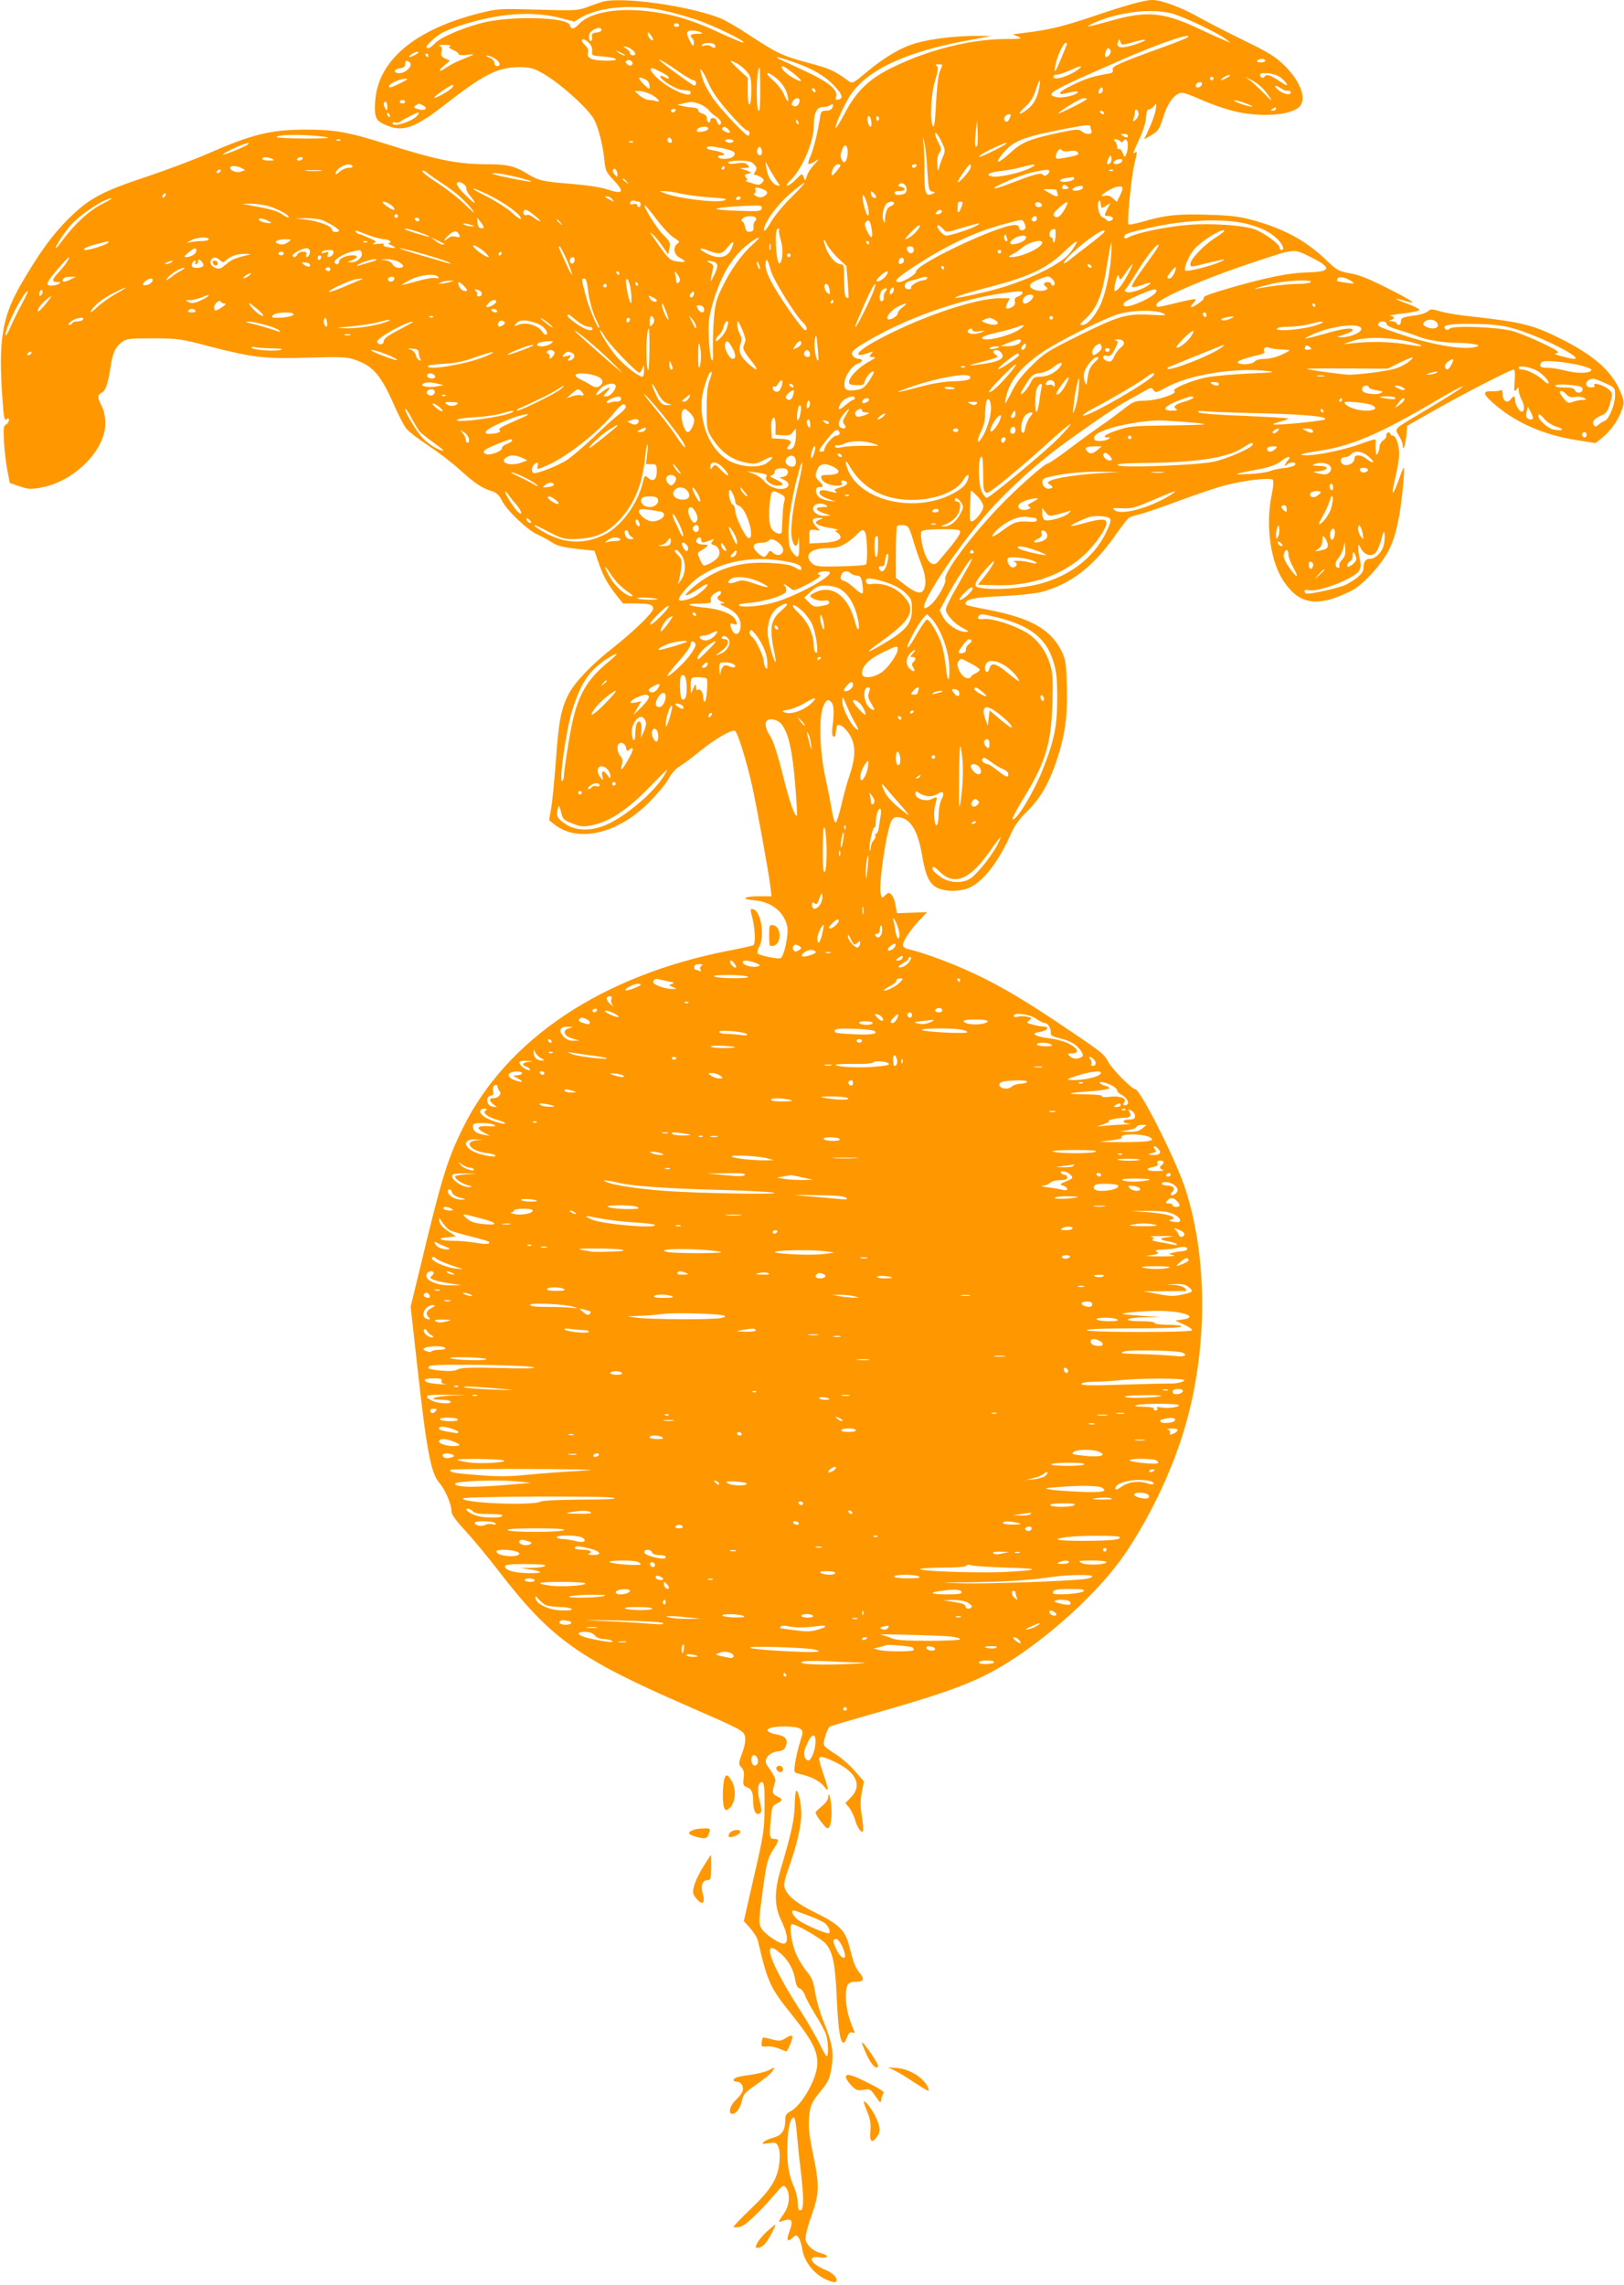 <?xml version="1.0" standalone="no"?>
<!DOCTYPE svg PUBLIC "-//W3C//DTD SVG 20010904//EN"
 "http://www.w3.org/TR/2001/REC-SVG-20010904/DTD/svg10.dtd">
<svg version="1.0" xmlns="http://www.w3.org/2000/svg"
 width="910pt" height="1280pt" viewBox="0 0 910 1280"
 preserveAspectRatio="xMidYMid meet">
<g transform="translate(0,1280) scale(0.1,-0.1)"
fill="#ff9800" stroke="none">
<path d="M3375 12790 c-16 -5 -55 -18 -85 -30 -52 -19 -68 -20 -276 -14 -217
6 -223 6 -328 -20 -364 -92 -571 -267 -584 -497 -5 -92 3 -108 74 -135 85 -33
156 -6 317 120 217 169 294 208 412 210 58 0 79 -4 122 -27 97 -50 269 -203
303 -268 24 -47 47 -138 56 -221 6 -62 10 -72 50 -114 66 -70 57 -85 -33 -55
-35 12 -114 24 -200 31 -163 13 -186 18 -252 59 -67 41 -111 51 -218 51 -168
0 -283 23 -574 115 -206 65 -283 79 -444 79 -198 0 -300 -25 -554 -136 -75
-33 -223 -88 -329 -124 -260 -86 -333 -125 -448 -239 -90 -89 -165 -192 -268
-370 -105 -183 -126 -314 -102 -643 7 -101 11 -120 22 -111 11 9 14 8 14 -4 0
-9 -7 -20 -17 -25 -14 -8 -15 -22 -10 -108 4 -55 13 -126 20 -159 l12 -60 55
-19 c48 -16 63 -17 119 -7 187 34 361 208 361 360 0 37 -7 71 -20 96 -25 49
-25 62 -1 75 23 12 36 50 50 142 12 81 27 114 64 142 26 19 42 21 175 21 142
-1 153 -2 327 -48 234 -60 302 -68 548 -60 175 5 210 4 253 -11 103 -34 147
-85 220 -250 26 -59 58 -122 72 -138 14 -17 69 -59 121 -93 53 -35 132 -95
175 -134 88 -79 123 -103 179 -121 29 -9 42 -22 59 -53 27 -55 141 -164 198
-190 25 -11 62 -31 83 -45 29 -19 60 -27 138 -36 l100 -11 23 -67 c26 -75 53
-123 103 -185 l34 -43 69 0 c80 0 100 -6 100 -29 0 -22 -110 -129 -230 -223
-116 -91 -212 -192 -245 -258 -41 -80 -55 -153 -70 -370 -9 -113 -20 -234 -27
-269 l-11 -65 29 -23 c131 -105 353 -54 529 121 45 45 95 104 111 133 17 32
42 60 64 72 19 11 71 50 115 86 83 68 177 121 194 111 15 -9 65 -171 95 -306
28 -126 93 -484 103 -567 l6 -53 -71 0 c-84 0 -104 -16 -29 -22 98 -8 168 -62
188 -145 10 -43 -17 -172 -38 -180 -16 -6 -121 16 -128 27 -3 5 1 23 10 39 32
63 8 201 -37 209 -15 3 -15 -1 -2 -50 15 -59 19 -144 5 -152 -4 -3 -67 -17
-139 -31 -707 -138 -1240 -493 -1487 -990 -87 -177 -118 -274 -234 -757 l-60
-247 35 -313 c54 -491 78 -619 126 -674 33 -37 68 -120 68 -159 0 -18 23 -50
75 -106 41 -44 128 -148 192 -232 290 -375 445 -486 1043 -747 319 -139 327
-143 335 -178 3 -17 -1 -47 -10 -73 -28 -75 -28 -79 -10 -99 13 -15 16 -30 12
-60 -5 -36 -2 -42 18 -50 26 -10 35 -29 35 -73 0 -47 10 -77 26 -77 23 0 25
18 10 76 -16 59 -7 110 17 101 9 -3 12 -38 11 -133 -1 -139 -2 -148 -71 -446
l-45 -198 36 -40 c19 -22 38 -52 42 -67 57 -241 67 -263 197 -425 105 -132
137 -193 137 -263 0 -83 -85 -236 -150 -270 -24 -13 -30 -22 -30 -50 0 -56
-18 -84 -64 -97 -23 -6 -48 -17 -56 -25 -13 -12 -9 -13 27 -7 36 5 43 4 53
-17 8 -14 11 -45 8 -83 -8 -95 -44 -156 -161 -268 -56 -53 -99 -99 -97 -102 3
-2 18 -2 35 1 30 6 106 77 197 183 46 53 48 54 63 36 23 -30 19 -97 -8 -137
-41 -61 -41 -59 -7 -47 47 16 56 0 35 -56 -20 -53 -15 -68 16 -40 20 18 21 18
34 1 7 -10 16 -38 20 -62 10 -68 60 -135 124 -168 33 -16 59 -23 64 -18 16 16
-11 48 -55 66 -84 33 -110 82 -38 72 52 -7 61 9 12 22 -45 12 -79 42 -88 75
-3 15 8 65 32 133 46 131 47 168 9 352 -21 102 -26 149 -22 198 7 72 14 89 73
160 35 43 44 64 53 120 14 84 5 139 -44 260 -20 48 -41 122 -47 163 -10 61
-18 82 -45 115 -19 21 -45 64 -59 94 -27 55 -44 164 -28 173 14 8 166 -79 192
-110 39 -47 53 -115 61 -312 10 -222 29 -288 58 -209 9 23 17 30 29 25 13 -5
15 -2 9 11 -31 71 -44 126 -45 184 0 74 9 89 56 89 45 0 50 15 20 51 -14 16
-30 47 -35 67 -6 20 -17 63 -26 94 -21 78 -59 113 -188 176 -106 52 -161 98
-172 145 -4 13 7 58 25 107 42 114 70 233 70 300 0 57 -16 130 -28 130 -4 0
-8 -37 -9 -83 -2 -80 -19 -156 -77 -352 -39 -130 -38 -211 3 -295 33 -69 40
-117 17 -126 -21 -8 -114 54 -131 87 -14 25 -13 45 5 181 23 178 31 212 65
262 30 44 31 56 6 56 -29 0 -31 8 -23 101 7 79 9 85 35 97 34 16 34 26 1 41
-21 9 -25 17 -22 39 3 15 8 34 12 42 5 13 -6 37 -46 93 -22 30 9 71 57 77 32
4 41 10 49 32 12 34 -3 54 -47 62 -91 18 -67 46 39 46 42 0 77 -5 88 -13 17
-13 17 -16 -2 -78 -11 -35 -23 -87 -27 -116 -7 -51 -6 -52 22 -58 65 -14 114
-39 138 -68 31 -40 31 -29 0 63 -14 40 -25 79 -25 87 0 21 26 15 101 -22 110
-56 139 -128 78 -191 l-32 -33 22 -27 c11 -14 25 -43 31 -63 11 -42 35 -79 45
-69 4 3 1 40 -5 82 -10 59 -10 89 -1 137 l12 61 -49 56 c-26 31 -71 71 -98 89
-90 59 -85 52 -70 107 7 26 19 52 27 56 8 4 127 39 264 78 296 84 454 137 579
196 277 129 648 449 820 708 143 216 264 475 331 713 125 439 121 954 -10
1336 -59 169 -247 539 -275 539 -18 0 -128 111 -150 152 -24 46 -34 54 -300
232 -207 138 -358 224 -514 291 -112 49 -244 95 -308 109 -18 4 -28 13 -28 24
0 23 43 86 94 140 l41 43 -85 -3 -84 -3 -8 44 c-4 25 -14 52 -23 60 -13 13
-17 13 -34 -3 -19 -18 -20 -18 -26 6 -13 50 31 350 59 408 9 18 19 25 39 23
67 -5 110 -72 134 -215 19 -114 41 -160 87 -182 48 -22 130 -21 182 4 78 38
160 145 229 300 20 46 47 83 90 125 73 71 122 156 164 280 49 147 63 248 59
414 -3 126 -6 153 -26 196 -58 126 -172 193 -412 239 -128 25 -130 26 -130 36
0 24 53 35 205 41 90 4 186 15 220 23 161 43 288 139 409 310 37 52 72 98 79
104 7 5 34 15 62 21 27 7 128 41 224 77 95 35 208 73 250 84 107 29 258 47
272 33 7 -7 5 -35 -7 -94 -33 -165 -4 -368 69 -475 90 -133 191 -147 379 -53
60 30 153 128 201 211 47 81 74 201 92 411 3 37 4 67 1 67 -2 0 -10 -17 -17
-37 -20 -61 -40 -106 -45 -101 -2 3 5 43 16 89 11 46 20 102 20 125 0 52 -18
104 -36 104 -8 0 -14 5 -14 11 0 6 -6 9 -12 6 -7 -2 -12 -10 -10 -17 2 -7 -6
-19 -18 -27 -11 -8 -20 -24 -20 -36 0 -12 -5 -29 -10 -37 -8 -12 -10 -8 -11
15 -1 17 -2 38 -1 48 2 22 5 22 -95 -13 -88 -31 -228 -60 -291 -60 -58 0 -31
10 72 25 177 27 333 93 635 270 89 53 165 94 168 92 4 -5 -76 -56 -262 -167
-124 -74 -121 -70 -96 -111 12 -19 21 -43 21 -53 0 -41 15 -1 20 52 l5 57 135
77 c153 88 444 238 461 238 8 0 10 -20 6 -65 -4 -57 -3 -63 9 -48 13 17 13 17
14 -3 0 -12 7 -35 15 -50 17 -33 19 -60 6 -69 -13 -8 -41 35 -41 62 0 27 -8
29 -25 6 -19 -25 -45 -9 -45 27 0 21 -4 29 -12 24 -6 -4 -28 -6 -50 -6 -56 3
-49 -18 28 -82 121 -100 269 -163 453 -192 l101 -16 39 31 c46 37 92 102 110
159 13 37 12 46 -9 97 -45 111 -141 198 -316 288 -175 89 -228 102 -542 137
-56 6 -125 18 -153 26 -46 14 -53 14 -68 0 -9 -8 -37 -18 -61 -21 -82 -11 -90
-15 -90 -35 0 -21 -15 -27 -25 -10 -3 6 -16 11 -28 11 -17 1 -18 2 -4 6 24 6
21 23 -5 24 -13 1 20 7 72 13 53 6 94 15 93 21 -2 6 -32 21 -68 34 -76 28 -82
37 -10 15 73 -22 44 -1 -107 75 -97 49 -154 72 -203 80 -65 12 -73 16 -140 80
-113 107 -239 174 -417 221 -62 17 -122 24 -240 27 -166 6 -240 -2 -366 -39
-40 -11 -75 -18 -79 -15 -9 9 15 259 33 335 17 75 17 75 4 67 -15 -9 -13 -5
25 78 20 43 36 94 37 121 2 29 7 45 15 43 7 -1 19 7 28 18 16 19 16 18 11 -19
-3 -21 -19 -67 -35 -102 l-30 -65 42 25 c38 23 44 32 65 100 25 82 67 136 106
136 13 0 57 -16 98 -35 41 -19 115 -46 164 -60 142 -42 323 -37 387 10 54 39
21 143 -76 238 -50 49 -86 72 -230 142 -95 46 -212 107 -262 135 -90 50 -199
90 -248 90 -42 0 -141 -27 -342 -95 -172 -57 -229 -71 -390 -91 l-50 -6 30
-13 c27 -12 19 -13 -83 -14 -188 -2 -422 -61 -620 -158 -130 -63 -202 -132
-266 -253 -26 -50 -50 -89 -53 -87 -8 8 47 131 82 184 95 143 313 244 665 308
l125 23 -78 1 c-110 1 -260 -16 -342 -40 -87 -25 -177 -78 -279 -163 -75 -63
-80 -65 -100 -51 -82 60 -107 71 -224 102 -146 39 -178 54 -333 156 -63 42
-137 85 -166 96 -177 69 -550 121 -658 91z m347 -50 c47 -10 128 -33 179 -50
95 -32 274 -118 265 -128 -3 -3 -54 18 -113 45 -178 84 -294 118 -450 133
-162 15 -303 -14 -359 -75 -28 -30 -44 -32 -51 -6 -12 46 -336 54 -495 12
-110 -29 -229 -80 -260 -113 -25 -27 -48 -37 -48 -20 0 10 47 53 80 74 44 27
166 67 272 88 138 29 278 29 391 1 l85 -22 36 22 c105 61 295 78 468 39z
m2843 -15 c63 -16 263 -111 305 -145 l25 -20 -45 19 c-25 10 -83 37 -130 59
-199 94 -293 103 -491 47 -140 -39 -164 -43 -99 -13 135 60 318 83 435 53z
m-2760 -65 c3 -5 -3 -10 -15 -10 -12 0 -18 5 -15 10 3 6 10 10 15 10 5 0 12
-4 15 -10z m-435 -30 c0 -5 -12 -10 -27 -12 -22 -2 -28 -8 -26 -25 2 -13 -2
-23 -7 -23 -6 0 -10 11 -10 25 0 16 9 29 27 39 28 14 43 13 43 -4z m555 -10
c16 -7 13 -9 -17 -9 -39 -1 -46 -9 -27 -28 6 -6 9 -19 7 -29 -3 -16 -7 -13
-21 13 -25 47 -22 63 11 62 15 0 36 -4 47 -9z m-265 -43 c0 -5 -7 -4 -15 3 -8
7 -15 20 -15 29 1 13 3 13 15 -3 8 -11 15 -24 15 -29z m2995 14 c-6 -5 -66
-29 -135 -54 -249 -90 -291 -109 -285 -127 4 -14 -2 -19 -27 -23 -79 -13 -121
-26 -192 -60 -42 -20 -76 -41 -76 -47 0 -6 8 -9 18 -6 40 11 82 17 82 12 0
-16 -78 -36 -113 -31 -81 14 -49 33 361 211 204 90 399 156 367 125z m-3354
-32 c12 -12 19 -30 17 -46 -3 -24 0 -25 56 -29 86 -7 107 -23 29 -24 -84 0
-117 13 -109 44 4 16 -1 29 -14 41 -11 10 -20 22 -20 27 0 14 19 9 41 -13z
m2991 -9 c5 0 35 7 65 16 66 19 82 12 21 -9 -89 -32 -129 -29 -113 9 8 18 8
18 12 2 3 -10 9 -18 15 -18z m-2287 -1 c11 -16 -3 -23 -19 -10 -9 7 -24 10
-37 6 -14 -5 -19 -4 -15 4 9 14 63 14 71 0z m1972 -1 c-3 -7 -17 -42 -32 -78
-33 -79 -40 -87 -31 -35 9 49 44 125 58 125 6 0 8 -6 5 -12z m-3455 -7 c-10
-6 -5 -11 17 -21 17 -7 31 -17 31 -23 0 -6 18 -8 48 -4 50 6 52 7 -43 -32 -22
-9 -55 -26 -73 -39 -44 -30 -52 -22 -12 12 l31 26 -26 12 c-22 10 -26 17 -21
39 4 21 1 29 -12 32 -9 3 3 5 28 6 28 0 40 -3 32 -8z m1016 -17 c25 -17 29
-34 7 -34 -8 0 -15 6 -15 13 0 8 -10 19 -22 25 -15 7 -18 11 -8 11 9 1 26 -6
38 -15z m2685 -8 c6 -15 -19 -43 -29 -33 -8 8 5 47 16 47 4 0 10 -6 13 -14z
m-2724 -22 c14 -12 -19 -1 -35 12 -18 14 -18 14 6 3 14 -6 27 -13 29 -15z
m-1169 1 c-33 -19 -50 -18 -26 0 11 8 27 15 35 15 10 -1 7 -6 -9 -15z m70 -5
c0 -5 -2 -10 -4 -10 -3 0 -8 5 -11 10 -3 6 -1 10 4 10 6 0 11 -4 11 -10z m371
-17 c31 -18 39 -43 14 -43 -8 0 -15 8 -15 18 0 10 -12 23 -27 29 -16 6 -22 11
-15 12 8 1 27 -7 43 -16z m1665 -17 c111 -37 186 -80 237 -135 49 -52 55 -73
23 -79 -13 -3 -16 1 -11 20 9 36 -45 80 -170 138 -60 28 -123 57 -140 65 -47
22 -15 17 61 -9z m-895 -19 c-7 -7 -15 -6 -26 3 -12 10 -13 15 -3 21 17 11 42
-11 29 -24z m263 -39 c38 -26 75 -48 83 -48 7 0 13 -7 13 -15 0 -8 -4 -15 -9
-15 -8 0 -151 103 -191 138 -30 26 34 -10 104 -60z m3286 62 c0 -5 -12 -10
-26 -10 -14 0 -23 4 -19 10 3 6 15 10 26 10 10 0 19 -4 19 -10z m-4793 -11
c18 -18 -24 -59 -60 -59 -36 0 -31 24 6 28 19 2 27 9 27 23 0 21 10 25 27 8z
m1832 -4 c16 -8 40 -28 55 -45 23 -28 26 -40 26 -105 0 -41 -4 -77 -10 -80 -6
-4 -10 22 -10 71 l0 78 -52 48 c-54 50 -56 58 -9 33z m1151 -9 c0 -2 -6 -19
-14 -37 -8 -20 -17 -95 -21 -178 -6 -107 -10 -139 -18 -126 -18 33 -11 175 13
254 18 60 19 75 8 82 -9 6 -7 9 10 9 12 0 22 -2 22 -4z m-835 -46 c52 -41 58
-57 13 -34 -38 19 -78 53 -78 67 0 13 15 6 65 -33z m1600 24 c-52 -42 -152
-71 -142 -41 2 6 11 11 19 9 8 -1 39 9 69 22 62 29 83 32 54 10z m-2348 -14
c23 -11 45 -24 48 -30 8 -13 -1 -13 -26 0 -12 7 -19 7 -19 1 0 -18 90 -73 123
-75 45 -4 47 -5 47 -16 0 -32 -119 20 -184 80 -25 23 -43 46 -40 51 7 12 4 12
51 -11z m563 -107 c0 -87 -3 -123 -10 -113 -16 26 -11 240 6 240 2 0 4 -57 4
-127z m-292 45 c23 -52 57 -101 118 -170 47 -54 92 -98 100 -98 8 0 14 -7 14
-15 0 -8 -3 -15 -8 -15 -16 0 -172 167 -204 220 -35 56 -44 74 -58 123 -16 53
7 26 38 -45z m390 17 c23 -21 44 -51 51 -76 17 -55 6 -62 -15 -10 -9 23 -37
59 -62 81 -28 25 -39 40 -28 40 9 0 33 -16 54 -35z m2813 14 c16 -11 34 -29
39 -39 7 -13 -5 -9 -41 16 -53 35 -73 41 -84 24 -7 -12 -25 -4 -25 11 0 18 81
10 111 -12z m-295 -4 c-36 -19 -47 -19 -22 0 11 8 27 15 35 15 9 0 3 -7 -13
-15z m-3248 -18 c6 -5 12 -19 12 -30 0 -19 -2 -19 -30 8 -16 16 -30 32 -30 37
0 8 29 0 48 -15z m3172 13 c0 -5 -4 -10 -10 -10 -5 0 -10 5 -10 10 0 6 5 10
10 10 6 0 10 -4 10 -10z m289 -70 c48 -61 45 -67 -5 -14 -27 27 -62 60 -79 73
l-30 22 44 -23 c24 -12 55 -39 70 -58z m-4844 45 c-54 -27 -65 -29 -65 -17 0
13 62 41 90 41 19 1 14 -5 -25 -24z m3579 -22 c-12 -63 -31 -98 -69 -127 -50
-38 -56 -25 -8 18 27 24 44 51 56 90 21 64 31 74 21 19z m910 12 c-6 -16 -34
-21 -34 -7 0 13 11 22 26 22 8 0 11 -6 8 -15z m-4199 -14 c-9 -16 -95 -64
-102 -58 -5 6 99 77 106 72 1 -2 0 -8 -4 -14z m4643 -6 c12 -9 28 -15 36 -13
8 2 16 -1 18 -7 6 -21 -38 -14 -67 9 -33 28 -23 35 13 11z m-2608 -16 c0 -6
-4 -7 -10 -4 -5 3 -10 11 -10 16 0 6 5 7 10 4 6 -3 10 -11 10 -16z m1610 7 c0
-8 -6 -16 -14 -19 -10 -4 -12 0 -9 14 6 22 23 26 23 5z m-2530 -26 c38 -19 58
-49 24 -36 -9 3 -26 6 -38 6 -13 0 -36 11 -52 25 l-29 25 28 0 c15 0 46 -9 67
-20z m830 -32 c0 -23 -16 -39 -33 -32 -13 5 -14 10 -6 25 11 21 39 26 39 7z
m1610 7 c0 -3 -36 -23 -80 -45 -44 -22 -80 -38 -80 -36 0 10 124 86 141 86 11
0 19 -2 19 -5z m-3820 -15 c0 -5 -7 -10 -15 -10 -8 0 -15 5 -15 10 0 6 7 10
15 10 8 0 15 -4 15 -10z m4715 -11 c37 -14 42 -18 19 -15 -36 6 -107 34 -84
34 8 0 38 -8 65 -19z m-4815 -16 c0 -22 -2 -25 -10 -13 -13 20 -13 40 0 40 6
0 10 -12 10 -27z m1754 13 c18 -8 40 -22 47 -33 8 -10 26 -26 42 -36 15 -10
27 -24 27 -32 0 -22 -17 -18 -23 5 -6 23 -37 27 -37 4 0 -8 -4 -12 -10 -9 -5
3 -10 14 -10 25 0 11 -10 20 -25 24 -14 4 -24 12 -22 19 1 7 -12 13 -33 15
-19 1 -46 5 -60 9 l-25 6 30 7 c47 12 63 11 99 -4z m-1553 -7 c27 -14 14 -30
-19 -23 -35 9 -39 13 -22 24 19 12 17 12 41 -1z m2293 -13 c-4 -9 -17 -16 -35
-16 -25 0 -29 -4 -34 -37 -14 -90 -36 -178 -54 -219 -21 -48 -15 -53 27 -27
25 16 25 14 -6 -19 -18 -19 -37 -48 -41 -64 -8 -29 -9 -29 -18 -6 -9 22 -9 22
-43 -13 -19 -19 -40 -35 -48 -35 -8 0 -2 11 15 28 66 61 133 217 133 307 0 71
16 105 49 105 14 0 33 4 41 10 18 11 22 7 14 -14z m2486 -6 c0 -5 -8 -10 -17
-10 -15 0 -16 2 -3 10 19 12 20 12 20 0z m-3365 -10 c-3 -5 -10 -10 -16 -10
-5 0 -9 5 -9 10 0 6 7 10 16 10 8 0 12 -4 9 -10z m2595 -19 c0 -10 -8 -25 -17
-32 -15 -13 -16 -11 -10 11 4 14 7 31 7 38 0 7 5 10 10 7 6 -3 10 -14 10 -24z
m-195 9 c3 -5 2 -10 -4 -10 -5 0 -13 5 -16 10 -3 6 -2 10 4 10 5 0 13 -4 16
-10z m-4001 -16 c3 -8 2 -12 -4 -9 -6 3 -10 10 -10 16 0 14 7 11 14 -7z m155
-1 c-29 -34 -139 -69 -139 -43 0 5 7 7 15 4 8 -4 21 -1 29 5 17 14 88 50 100
51 5 0 2 -7 -5 -17z m3318 -17 c-9 -18 -15 -22 -25 -14 -14 12 1 38 23 38 10
0 11 -5 2 -24z m-775 -16 c5 -32 -6 -41 -16 -14 -9 23 -7 44 3 44 5 0 11 -13
13 -30z m43 21 c3 -5 1 -12 -5 -16 -5 -3 -10 1 -10 9 0 18 6 21 15 7z m-451
-27 c3 -8 2 -12 -4 -9 -6 3 -10 10 -10 16 0 14 7 11 14 -7z m1001 -132 c-13
-13 -15 10 -8 74 l8 69 3 -69 c2 -37 0 -71 -3 -74z m635 109 c0 -5 3 -16 6
-25 8 -21 -33 -22 -56 -1 -14 12 -27 12 -110 -5 -181 -38 -223 -55 -290 -117
-67 -61 -91 -65 -43 -5 58 72 112 94 348 140 118 23 145 25 145 13z m-2142
-13 c-3 -7 -19 -14 -36 -16 -25 -3 -31 0 -26 12 7 19 68 23 62 4z m110 0 c20
-20 14 -28 -13 -16 -13 6 -22 15 -19 19 7 12 18 11 32 -3z m1206 -90 c12 -27
12 -37 1 -62 -8 -17 -17 -44 -22 -61 -7 -29 -8 -28 -11 13 -2 26 2 52 11 65
13 20 12 26 -4 57 -23 43 -26 74 -4 43 9 -13 22 -37 29 -55z m-3449 43 c22 -4
-33 -7 -122 -7 -90 1 -163 4 -163 8 0 17 185 16 285 -1z m4485 9 c0 -13 -11
-13 -30 0 -12 8 -11 10 8 10 12 0 22 -4 22 -10z m-2556 -25 c3 -9 0 -15 -9
-15 -8 0 -15 7 -15 15 0 8 4 15 9 15 5 0 11 -7 15 -15z m1432 -167 c7 -108 9
-117 28 -121 19 -3 19 -4 4 -11 -42 -19 -48 -3 -48 121 0 65 -2 136 -5 158
l-5 40 10 -35 c5 -19 13 -88 16 -152z m-3289 166 c-3 -3 -12 -4 -19 -1 -8 3
-5 6 6 6 11 1 17 -2 13 -5z m2203 -4 c0 -5 -9 -10 -19 -10 -11 0 -23 5 -26 10
-4 6 5 10 19 10 14 0 26 -4 26 -10z m2167 -1 c8 -8 13 -8 17 0 22 35 36 -27
16 -74 -7 -19 -9 -18 -19 8 -6 16 -15 25 -21 22 -5 -3 -10 2 -10 12 0 11 -5
24 -12 31 -9 9 -9 12 3 12 8 0 20 -5 26 -11z m-2730 -5 c-3 -3 -12 -4 -19 -1
-8 3 -5 6 6 6 11 1 17 -2 13 -5z m-2168 -19 c-39 -21 -129 -56 -129 -49 0 8
122 63 140 63 8 0 3 -6 -11 -14z m4260 11 c-18 -16 -142 -77 -151 -74 -7 3 21
21 62 41 66 31 102 45 89 33z m-889 -49 c0 -18 -5 -39 -10 -47 -9 -13 -11 -13
-20 0 -12 19 -12 32 0 65 13 34 30 23 30 -18z m-703 23 c67 -15 80 -24 64 -44
-15 -18 -76 -22 -86 -6 -3 6 3 10 15 10 37 0 11 19 -35 26 -25 3 -45 10 -45
15 0 12 28 11 87 -1z m223 -21 c0 -20 -15 -26 -25 -9 -9 15 3 43 15 35 5 -3
10 -15 10 -26z m1723 5 c23 4 38 2 46 -7 9 -12 1 -16 -46 -26 -78 -15 -82 -15
-75 12 6 27 24 40 33 25 4 -6 21 -8 42 -4z m228 -67 c-17 -17 -24 -1 -10 25
12 21 14 21 17 4 2 -10 -1 -23 -7 -29z m-4696 23 c16 -7 13 -9 -17 -9 -21 -1
-38 4 -38 9 0 12 27 12 55 0z m170 0 c-3 -5 -13 -10 -21 -10 -8 0 -12 5 -9 10
3 6 13 10 21 10 8 0 12 -4 9 -10z m4593 -12 c-5 -16 -48 -24 -48 -10 0 11 17
20 38 21 8 1 12 -5 10 -11z m-2062 -19 c15 -17 16 -23 6 -40 -10 -15 -10 -19
1 -19 7 0 22 -6 33 -14 17 -13 17 -16 4 -30 -13 -13 -21 -14 -60 -1 -25 7 -39
14 -31 14 11 1 11 4 1 17 -11 13 -10 16 11 21 22 6 22 7 -11 19 l-35 12 29 1
c25 1 27 3 15 17 -10 12 -23 14 -61 9 -32 -5 -48 -3 -48 4 0 7 24 11 63 11 52
0 67 -4 83 -21z m136 -106 c10 -13 9 -15 -6 -12 -27 6 -54 47 -61 94 l-6 40
30 -54 c17 -29 36 -60 43 -68z m-2387 97 c4 -6 -6 -10 -21 -10 -15 0 -38 -10
-51 -22 -13 -12 -23 -17 -23 -12 1 34 79 70 95 44z m2735 4 c0 -3 -11 -19 -25
-36 -18 -21 -25 -25 -25 -13 0 25 19 55 35 55 8 0 15 -3 15 -6z m425 -4 c-3
-5 -10 -10 -16 -10 -5 0 -9 5 -9 10 0 6 7 10 16 10 8 0 12 -4 9 -10z m305 -5
c0 -17 -66 -93 -73 -85 -5 5 61 100 69 100 2 0 4 -7 4 -15z m325 -10 c-54 -25
-166 -49 -203 -44 -45 8 -21 24 45 31 38 4 91 14 118 22 76 22 96 17 40 -9z
m-4412 4 l21 -12 -23 -8 c-24 -9 -61 4 -61 21 0 14 37 12 63 -1z m2707 1 c0
-5 -5 -10 -11 -10 -5 0 -7 5 -4 10 3 6 8 10 11 10 2 0 4 -4 4 -10z m-600 -40
c0 -12 -3 -12 -16 2 -9 9 -13 21 -9 28 9 14 25 -5 25 -30z m-2225 20 c-3 -5
-11 -10 -16 -10 -6 0 -7 5 -4 10 3 6 11 10 16 10 6 0 7 -4 4 -10z m563 3 c-21
-2 -57 -2 -80 0 -24 2 -7 4 37 4 44 0 63 -2 43 -4z m687 -75 c71 -46 130 -99
168 -152 11 -16 -8 0 -44 35 -35 35 -106 91 -156 123 -51 32 -90 63 -87 68 3
5 16 1 28 -10 11 -10 53 -39 91 -64z m3395 73 c0 -16 -28 -33 -35 -21 -9 15
-45 6 -167 -41 -55 -22 -103 -37 -106 -34 -9 9 146 75 210 89 77 17 98 19 98
7z m357 3 c-3 -3 -12 -4 -19 -1 -8 3 -5 6 6 6 11 1 17 -2 13 -5z m-3345 -35
c49 -12 87 -23 84 -26 -5 -5 -207 36 -215 43 -11 10 50 2 131 -17z m3126 -11
c-5 -15 -78 -24 -78 -9 0 5 15 12 33 14 17 2 36 5 40 5 5 1 7 -4 5 -10z
m-2507 -15 c13 -16 12 -17 -3 -4 -10 7 -18 15 -18 17 0 8 8 3 21 -13z m-910
-16 c9 -7 14 -17 12 -23 -2 -6 8 -25 22 -42 42 -51 28 -49 -25 3 -49 48 -63
75 -37 75 6 0 19 -6 28 -13z m1831 -74 c-44 -44 -95 -105 -113 -138 -18 -32
-35 -53 -37 -47 -10 30 66 138 143 205 43 37 80 65 82 63 3 -3 -31 -40 -75
-83z m648 45 c0 -10 -6 -21 -12 -23 -31 -10 -51 -9 -55 3 -3 8 6 12 26 12 36
0 41 15 9 24 -19 5 -20 8 -8 15 18 12 40 -4 40 -31z m896 4 c-22 -5 -30 3 -21
18 5 8 11 7 22 -2 15 -12 14 -13 -1 -16z m92 6 c-5 -15 -58 -24 -58 -9 0 9 20
17 48 20 8 0 12 -5 10 -11z m222 -4 c0 -6 -7 -25 -16 -43 l-16 -32 -22 20
c-15 14 -29 18 -46 14 -31 -7 -19 8 30 35 38 21 70 24 70 6z m-3564 -30 c100
-47 206 -125 191 -140 -3 -3 -27 14 -52 38 -26 23 -91 64 -144 91 -96 47 -92
56 5 11z m1548 26 c31 -11 33 -25 6 -40 -15 -8 -26 -7 -42 1 -13 7 -18 14 -11
16 7 3 9 11 6 19 -6 16 6 18 41 4z m1646 -4 c0 -2 3 -11 6 -20 8 -22 -9 -20
-48 4 l-33 20 38 0 c20 0 37 -2 37 -4z m-2108 -20 c35 -8 110 -18 168 -22 82
-5 99 -9 80 -16 -43 -17 -262 10 -340 41 l-25 10 27 0 c15 1 55 -5 90 -13z
m1096 -22 c-10 -10 -28 6 -28 24 0 15 1 15 17 -1 9 -9 14 -19 11 -23z m-3986
4 c-7 -7 -12 -8 -12 -2 0 14 12 26 19 19 2 -3 -1 -11 -7 -17z m3938 -42 c14
-50 8 -86 -7 -46 -16 39 -25 103 -15 96 5 -3 15 -26 22 -50z m-1429 27 c13
-15 12 -15 -11 -3 -34 17 -36 20 -18 20 9 0 22 -7 29 -17z m719 7 c0 -5 -7
-10 -16 -10 -8 0 -12 5 -9 10 3 6 10 10 16 10 5 0 9 -4 9 -10z m-3582 -35
c-69 -36 -143 -103 -211 -192 -21 -29 -41 -53 -44 -53 -9 0 45 85 80 125 53
62 193 155 232 154 6 0 -20 -15 -57 -34z m3013 15 c5 0 9 -7 9 -15 0 -8 -4
-15 -10 -15 -5 0 -10 5 -10 11 0 6 -9 9 -20 6 -11 -3 -20 -2 -20 2 0 14 14 22
28 16 7 -3 18 -5 23 -5z m2616 -23 l26 17 -17 -32 c-20 -39 -20 -42 3 -42 11
0 23 -5 26 -10 8 -13 -25 -26 -34 -13 -3 5 -14 12 -23 16 -19 7 -34 69 -21 89
5 9 9 5 11 -14 3 -27 4 -27 29 -11z m-4009 7 c27 -18 30 -39 5 -25 -10 5 -27
16 -38 25 -28 21 2 22 33 0z m2822 7 c0 -5 -9 -12 -19 -16 -19 -6 -30 -31 -32
-75 0 -23 -1 -23 -9 -5 -8 21 -4 58 12 88 9 18 48 24 48 8z m377 -21 c-14 -37
-23 -39 -21 -2 2 33 1 32 18 32 12 0 12 -5 3 -30z m451 13 c2 -8 -5 -13 -17
-13 -12 0 -21 6 -21 16 0 18 31 15 38 -3z m129 -23 c-24 -43 -44 -57 -61 -39
-8 8 0 20 28 45 51 44 59 43 33 -6z m-4461 15 c54 -16 120 -53 111 -62 -3 -3
-19 4 -35 16 -29 20 -69 31 -177 50 l-50 9 51 1 c28 0 73 -6 100 -14z m2175
-76 c34 -45 77 -90 97 -102 30 -18 33 -22 18 -32 -28 -21 -20 -62 15 -80 39
-21 33 -27 -19 -19 -41 6 -47 13 -131 134 -24 34 -24 35 -1 15 12 -11 36 -40
53 -65 l31 -45 7 34 c7 31 3 38 -34 75 -37 36 -117 166 -103 166 3 0 33 -36
67 -81z m587 64 c-3 -16 -15 -18 -123 -14 -66 2 -124 6 -130 10 -11 6 87 16
193 19 56 2 63 0 60 -15z m-1263 -48 c36 -30 25 -33 -14 -4 -16 12 -34 19 -39
15 -13 -8 -25 10 -17 24 7 12 25 3 70 -35z m2270 24 c-4 -5 -13 -9 -22 -9 -13
0 -13 3 -3 15 13 15 35 11 25 -6z m-3045 -19 c0 -5 -4 -10 -10 -10 -5 0 -10 5
-10 10 0 6 5 10 10 10 6 0 10 -4 10 -10z m2006 -11 c3 -6 1 -14 -5 -18 -6 -4
-10 -18 -9 -32 2 -18 -2 -25 -19 -27 -17 -2 -23 3 -28 27 -4 17 -11 31 -17 31
-6 0 -6 6 2 15 15 17 66 20 76 4z m1574 -4 c0 -8 -7 -15 -15 -15 -16 0 -20 12
-8 23 11 12 23 8 23 -8z m-4300 -16 c13 -7 13 -8 0 -9 -27 0 -60 12 -60 22 0
9 33 3 60 -13z m295 8 c41 -16 95 -50 95 -59 0 -4 -9 -8 -20 -8 -11 0 -20 6
-20 14 0 19 -73 47 -145 56 l-60 7 60 1 c33 0 74 -5 90 -11z m545 3 c0 -5 -4
-10 -9 -10 -6 0 -13 5 -16 10 -3 6 1 10 9 10 9 0 16 -4 16 -10z m360 -43 c0
-5 -7 -7 -17 -5 -10 2 -17 14 -17 31 l-2 28 18 -23 c10 -13 18 -27 18 -31z
m431 26 c13 -16 12 -17 -3 -4 -17 13 -22 21 -14 21 2 0 10 -8 17 -17z m1744
-40 c8 -53 -4 -55 -27 -6 -13 28 -15 40 -6 50 15 19 25 6 33 -44z m855 37 c6
-11 8 -25 5 -30 -10 -15 -35 -12 -35 5 0 9 -9 15 -24 15 -90 0 -562 -223 -553
-262 2 -13 -70 -58 -95 -58 -37 0 -14 23 90 91 181 118 340 192 499 234 110
29 100 29 113 5z m1255 -6 c76 -20 125 -46 164 -84 30 -31 41 -60 21 -60 -5 0
-10 6 -10 14 0 19 -88 83 -141 102 -66 23 -247 35 -374 24 -116 -9 -281 -43
-327 -67 -24 -12 -28 -12 -28 1 0 16 19 22 141 50 198 46 428 55 554 20z
m-4355 -4 c20 -6 21 -8 5 -8 -11 0 -29 3 -40 8 -25 11 1 11 35 0z m2830 -5
c-30 -18 -146 -55 -169 -55 -18 1 -57 48 -47 57 3 4 15 -3 26 -15 25 -26 17
-27 115 3 93 28 110 30 75 10z m-325 -19 c-16 -24 -57 -56 -72 -56 -4 0 11 18
32 40 44 45 64 53 40 16z m-2796 -17 c34 -12 61 -23 59 -25 -4 -4 -129 34
-137 41 -9 10 17 4 78 -16z m2017 13 c-3 -5 1 -30 9 -57 15 -47 11 -120 -6
-130 -9 -6 -18 37 -21 100 -3 64 1 95 13 95 5 0 8 -4 5 -8z m1549 -26 c0 -19
-4 -38 -8 -42 -4 -4 -7 0 -7 9 0 10 -4 17 -10 17 -14 0 -12 37 3 43 21 9 22 8
22 -27z m-3840 -7 c28 -10 62 -18 77 -19 27 0 51 -19 26 -21 -7 0 1 -7 17 -14
33 -16 24 -18 -25 -9 -21 5 -27 9 -19 15 7 4 -7 6 -32 3 -30 -3 -38 -2 -24 4
17 8 13 12 -29 30 -27 12 -52 22 -57 22 -4 0 -11 5 -15 12 -5 8 -2 9 12 3 10
-4 42 -16 69 -26z m499 4 c5 -12 1 -14 -20 -9 -18 5 -32 2 -45 -10 -11 -9 -19
-14 -19 -10 0 4 12 18 26 31 27 25 48 24 58 -2z m3614 18 c-1 -5 -39 -36 -83
-70 -44 -33 -95 -73 -112 -87 -45 -36 -41 -16 5 29 83 81 203 162 190 128z
m672 4 c0 -2 -24 -20 -52 -38 -64 -41 -138 -119 -138 -146 0 -18 3 -18 92 5
51 12 94 22 96 20 6 -6 -80 -37 -146 -52 -35 -8 -67 -13 -70 -10 -11 12 19 84
50 120 44 51 168 125 168 101z m-1216 -54 c-8 -9 -22 12 -17 26 6 15 7 14 13
-3 4 -10 6 -21 4 -23z m106 20 c0 -14 -25 -31 -58 -37 -38 -8 -42 8 -10 30 24
17 68 22 68 7z m-4580 -11 c0 -5 -17 -10 -37 -10 -21 0 -49 -3 -63 -6 l-25 -5
25 15 c28 17 100 21 100 6z m1319 -26 c2 -2 -2 -4 -10 -4 -8 0 -25 10 -39 21
l-25 20 35 -17 c19 -9 37 -18 39 -20z m1727 -5 c-60 -53 -126 -146 -171 -242
-31 -63 -38 -91 -45 -174 -4 -54 -6 -131 -5 -172 2 -55 0 -69 -8 -55 -6 10
-13 64 -15 120 -4 88 -1 114 22 195 45 159 114 271 209 340 59 43 67 35 13
-12z m-2600 16 c-22 -16 -36 -18 -61 -9 -25 10 2 24 45 24 33 -1 34 -2 16 -15z
m3020 -17 c9 -18 37 -52 62 -76 l45 -42 7 -88 c4 -48 6 -89 4 -91 -1 -1 -7 0
-13 4 -7 3 -11 43 -11 96 0 80 -2 89 -19 89 -27 0 -68 45 -85 96 -17 52 -13
57 10 12z m-4031 12 c-6 -10 -98 -40 -124 -40 -31 0 6 20 64 34 33 8 61 15 63
15 2 1 0 -3 -3 -9z m1452 4 c-3 -3 -12 -4 -19 -1 -8 3 -5 6 6 6 11 1 17 -2 13
-5z m2043 -34 c-22 -54 -72 -65 -141 -29 -51 26 -43 37 11 15 58 -23 76 -20
107 19 32 40 41 38 23 -5z m770 30 c0 -5 -2 -10 -4 -10 -3 0 -8 5 -11 10 -3 6
-1 10 4 10 6 0 11 -4 11 -10z m970 1 c0 -28 -118 -82 -174 -81 -18 1 -16 3 9
17 17 8 39 24 50 34 35 32 115 53 115 30z m183 -18 c-30 -50 -57 -74 -123
-113 -88 -53 -243 -113 -370 -143 -248 -60 -233 -39 20 27 215 56 313 102 408
192 73 69 92 79 65 37z m-1706 -20 c-3 -10 -5 -4 -5 12 0 17 2 24 5 18 2 -7 2
-21 0 -30z m1908 -50 c-8 -102 -35 -214 -64 -271 -30 -59 -70 -102 -94 -102
-20 0 -18 4 14 33 67 60 97 137 124 315 10 61 20 112 22 112 3 0 2 -39 -2 -87z
m-3500 26 c19 -21 19 -22 1 -16 -23 9 -75 49 -75 60 -1 12 52 -19 74 -44z
m3731 -11 c-95 -131 -119 -168 -112 -175 4 -4 28 1 53 10 52 19 65 17 31 -5
-34 -22 -97 -41 -115 -34 -14 6 -14 8 0 24 8 9 34 49 57 87 49 81 107 155 121
155 6 0 -10 -28 -35 -62z m-3286 -10 c16 -35 32 -76 35 -93 4 -16 -12 10 -34
60 -44 96 -44 95 -35 95 3 0 18 -28 34 -62z m1950 41 c0 -25 -33 -22 -38 4 -2
12 3 17 17 17 15 0 21 -6 21 -21z m-4020 -4 c0 -16 -30 -35 -57 -35 -14 0 -12
5 12 25 35 28 45 31 45 10z m634 6 c8 -12 -3 -41 -15 -41 -4 0 -6 7 -3 15 5
11 -1 15 -19 15 -14 0 -27 -7 -31 -15 -6 -17 -26 -20 -26 -5 0 11 55 39 77 40
6 0 14 -4 17 -9z m646 -26 c67 -19 129 -40 138 -46 13 -8 12 -8 -8 -3 -14 4
-83 25 -155 45 -71 21 -122 38 -113 38 9 1 71 -15 138 -34z m-512 8 c-2 -10
-11 -19 -21 -21 -12 -3 -15 1 -10 13 5 14 2 16 -17 10 -15 -5 -20 -4 -16 4 4
6 21 11 37 11 24 0 30 -4 27 -17z m159 2 c8 -23 -26 -55 -56 -54 l-26 1 28 11
c34 13 35 27 3 27 -37 0 -76 -18 -76 -35 0 -17 -16 -20 -25 -6 -8 14 47 49 91
60 55 13 54 13 61 -4z m3583 5 c0 -5 -4 -10 -10 -10 -5 0 -10 5 -10 10 0 6 5
10 10 10 6 0 10 -4 10 -10z m1748 -37 c108 -55 98 -76 -38 -79 -93 -2 -221
-28 -405 -80 -144 -42 -176 -54 -170 -64 5 -8 -54 -50 -70 -50 -5 0 0 9 10 20
10 11 16 22 14 24 -2 3 -49 -6 -104 -20 -117 -28 -115 -28 -115 -10 0 29 269
147 553 240 233 77 211 76 325 19z m-5768 27 c0 -5 -7 -10 -15 -10 -8 0 -15 5
-15 10 0 6 7 10 15 10 8 0 15 -4 15 -10z m1220 0 c0 -5 -5 -10 -11 -10 -5 0
-7 5 -4 10 3 6 8 10 11 10 2 0 4 -4 4 -10z m-1415 -7 c-75 -17 -99 -27 -129
-54 -29 -25 -38 -28 -60 -19 -16 6 -26 17 -26 30 0 28 27 36 50 15 18 -17 21
-17 38 -2 26 24 62 36 107 35 22 0 31 -2 20 -5z m3035 -3 c0 -5 -4 -10 -10
-10 -5 0 -10 5 -10 10 0 6 5 10 10 10 6 0 10 -4 10 -10z m-2630 -9 c0 -6 -4
-13 -10 -16 -5 -3 -10 1 -10 9 0 9 5 16 10 16 6 0 10 -4 10 -9z m-1421 -22
c-6 -12 -29 -41 -50 -64 -40 -43 -41 -55 -5 -55 17 0 18 -2 6 -10 -8 -5 -27
-10 -42 -10 -37 0 -29 18 40 98 58 66 70 76 51 41z m2841 7 c0 -8 -4 -17 -9
-21 -12 -7 -24 12 -16 25 9 15 25 12 25 -4z m1845 -7 c0 -7 -8 -15 -17 -17
-12 -2 -15 2 -11 18 6 23 28 22 28 -1z m-3925 -25 c0 -14 -50 -20 -63 -8 -8 8
3 34 15 34 5 0 6 -4 3 -10 -3 -5 -1 -10 4 -10 6 0 11 7 11 16 0 14 3 14 15 4
8 -7 15 -19 15 -26z m970 31 c0 -2 -18 -9 -41 -15 -22 -6 -48 -14 -57 -17 -9
-3 -14 -3 -10 1 14 17 108 43 108 31z m120 -10 c36 -19 39 -35 5 -35 -14 0
-29 8 -35 19 -6 12 -24 21 -43 24 -31 4 -31 4 6 5 21 1 51 -5 67 -13z m2089
-50 c12 -49 143 -260 182 -293 19 -17 26 -42 11 -42 -13 0 -125 157 -176 246
-33 58 -46 92 -46 119 0 49 12 36 29 -30z m-3359 45 c-8 -5 -22 -9 -30 -9 -10
0 -8 3 5 9 27 12 43 12 25 0z m3038 4 c27 -8 28 -27 2 -79 -19 -37 -20 -38
-15 -10 2 17 7 39 10 51 5 15 0 23 -17 31 -25 13 -15 16 20 7z m261 -39 c0 -5
-4 -3 -9 5 -5 8 -9 22 -9 30 0 16 17 -16 18 -35z m-2524 26 c10 -17 -9 -20
-30 -5 -18 14 -18 14 2 14 12 0 24 -4 28 -9z m4380 -11 c3 -5 2 -10 -4 -10 -5
0 -13 5 -16 10 -3 6 -2 10 4 10 5 0 13 -4 16 -10z m204 -49 c-31 -60 -64 -99
-74 -89 -3 3 0 27 7 53 11 39 14 43 18 24 5 -22 8 -20 38 24 18 26 35 47 38
47 3 0 -9 -27 -27 -59z m-4472 22 c-3 -3 -11 -2 -17 2 -9 6 -9 10 1 16 14 8
27 -7 16 -18z m3443 17 c0 -5 -2 -10 -4 -10 -3 0 -8 5 -11 10 -3 6 -1 10 4 10
6 0 11 -4 11 -10z m1290 -30 c-7 -16 -19 -30 -26 -30 -19 0 -18 7 9 40 27 34
34 30 17 -10z m-5565 14 c-16 -8 -37 -21 -45 -28 -8 -7 -22 -17 -30 -21 -13
-8 -13 -7 0 10 19 23 71 55 90 55 8 0 2 -7 -15 -16z m2455 -14 c0 -5 -2 -10
-4 -10 -3 0 -8 5 -11 10 -3 6 -1 10 4 10 6 0 11 -4 11 -10z m340 -36 c0 -7 -4
-16 -10 -19 -5 -3 -10 0 -10 7 0 7 -3 24 -6 38 -5 24 -5 24 10 6 9 -11 16 -25
16 -32z m1159 27 c-15 -23 -49 -44 -57 -36 -8 7 44 55 59 55 5 0 4 -8 -2 -19z
m-3575 -6 c-10 -8 -23 -14 -29 -14 -5 0 -1 6 9 14 11 8 24 15 30 15 5 0 1 -7
-10 -15z m1062 -7 c5 -8 0 -9 -16 -5 -12 3 -59 -5 -104 -18 -44 -13 -82 -22
-84 -20 -2 1 21 14 49 29 56 28 142 36 155 14z m3454 -35 c0 -7 -4 -13 -10
-13 -5 0 -10 5 -10 10 0 6 -9 10 -20 10 -21 0 -27 -15 -10 -25 33 -20 -34 -34
-71 -15 -31 17 -22 34 33 56 47 19 53 20 70 5 10 -8 18 -21 18 -28z m-5518 20
c-33 -16 -50 -13 -37 6 3 6 21 11 38 11 l32 0 -33 -17z m1818 8 c0 -14 -18
-23 -30 -16 -6 4 -8 11 -5 16 8 12 35 12 35 0z m2985 -1 c-3 -5 -13 -10 -21
-10 -24 0 -75 -30 -69 -40 4 -6 -3 -10 -14 -10 -14 0 -21 6 -21 20 0 14 11 22
43 30 23 6 47 13 52 15 20 7 36 5 30 -5z m2379 -16 c19 -14 17 -15 -29 -8 -57
8 -59 9 -50 24 9 14 49 5 79 -16z m-6720 1 c-7 -16 -42 -30 -52 -20 -8 8 26
35 45 35 7 0 10 -6 7 -15z m1161 6 c-11 -5 -53 -22 -94 -40 -82 -34 -107 -35
-40 0 58 29 110 48 134 48 l20 0 -20 -8z m1279 -48 c7 -66 27 -137 51 -183 9
-17 15 -34 12 -36 -8 -8 -60 119 -78 191 -22 85 -22 85 -5 85 9 0 16 -19 20
-57z m243 -31 c3 -33 2 -54 -3 -49 -11 10 -33 125 -25 132 10 11 23 -27 28
-83z m-1017 68 c-14 -4 -34 -8 -45 -8 l-20 -1 20 9 c11 5 31 8 45 8 l25 0 -25
-8z m4825 0 c-3 -5 -34 -10 -68 -10 -55 0 -149 -11 -226 -25 -51 -10 5 9 79
26 83 19 225 25 215 9z m-4760 -8 c6 -4 16 -15 24 -24 12 -16 11 -18 -5 -18
-11 0 -24 11 -31 25 -11 25 -7 31 12 17z m990 -2 c3 -5 1 -10 -4 -10 -6 0 -11
5 -11 10 0 6 2 10 4 10 3 0 8 -4 11 -10z m-175 -10 c0 -5 -4 -10 -10 -10 -5 0
-10 5 -10 10 0 6 5 10 10 10 6 0 10 -4 10 -10z m1244 -6 c3 -9 6 -23 6 -31 0
-13 -3 -13 -15 -3 -16 13 -21 50 -6 50 5 0 12 -7 15 -16z m252 -22 c-17 -47
-94 -202 -101 -202 -6 0 2 18 55 140 31 70 48 100 56 100 2 0 -3 -17 -10 -38z
m-4246 -17 c-35 -20 -84 -54 -108 -78 -25 -23 -40 -33 -34 -22 17 33 64 71
127 103 83 43 95 40 15 -3z m4311 11 c-7 -8 -11 -22 -9 -32 2 -9 -3 -19 -9
-21 -21 -7 -16 54 4 66 23 12 29 6 14 -13z m47 7 c-2 -9 -8 -18 -15 -20 -7 -3
-9 3 -6 16 6 25 26 28 21 4z m-4777 -26 c-8 -8 -11 -7 -11 4 0 20 13 34 18 19
3 -7 -1 -17 -7 -23z m2453 27 c21 -8 21 -34 -1 -34 -9 0 -13 3 -10 7 4 3 2 12
-4 20 -13 14 -9 16 15 7z m3796 -4 c0 -28 -162 -102 -181 -83 -14 14 8 29 88
63 73 31 93 36 93 20z m-6360 -77 c-23 -43 -52 -102 -65 -133 -13 -30 -24 -46
-24 -35 -1 42 103 245 125 245 3 0 -13 -35 -36 -77z m3766 52 c-3 -9 -11 -13
-16 -10 -8 5 -7 11 1 21 14 18 24 11 15 -11z m1844 15 c0 -6 -11 -15 -24 -20
-18 -6 -23 -14 -19 -29 3 -13 -2 -23 -17 -31 -32 -17 -42 -8 -25 23 l14 27
-52 0 c-144 0 -468 -111 -704 -242 -112 -62 -128 -99 -26 -61 16 6 16 5 4 -10
-12 -15 -11 -17 10 -17 20 -1 16 -5 -21 -25 -52 -27 -107 -81 -112 -110 -3
-17 3 -20 39 -22 38 -2 44 1 49 22 6 25 41 62 50 53 3 -3 -9 -26 -25 -50 -25
-37 -38 -47 -70 -52 -61 -9 -74 0 -68 47 6 41 45 92 79 103 24 7 23 24 -1 24
-10 0 -24 7 -31 15 -17 21 -4 34 78 83 213 126 498 228 737 266 114 17 135 18
135 6z m-4564 -18 c-3 -5 -23 -17 -46 -27 -31 -14 -45 -16 -63 -7 -21 10 -20
11 9 11 18 1 47 8 65 16 41 17 42 17 35 7z m2514 -24 c0 -16 -30 -7 -39 11
-10 17 -9 18 14 7 14 -6 25 -14 25 -18z m2110 23 c0 -15 -30 -41 -46 -41 -17
0 -18 22 -2 38 14 14 48 16 48 3z m-5536 -46 c-38 -45 -54 -53 -35 -17 10 19
58 62 68 62 2 0 -13 -20 -33 -45z m1004 5 c11 0 7 -7 -13 -20 -38 -25 -45 -25
-45 0 0 20 33 46 38 29 2 -5 11 -9 20 -9z m1522 10 c0 -11 -33 -30 -51 -30 -8
0 -5 7 6 20 19 21 45 27 45 10z m1890 0 c0 -5 -5 -10 -11 -10 -5 0 -7 5 -4 10
3 6 8 10 11 10 2 0 4 -4 4 -10z m-3195 -78 c-8 -8 -55 29 -74 58 -12 19 -5 16
32 -14 26 -21 45 -41 42 -44z m2258 21 c9 -24 15 -43 12 -43 -8 0 -35 58 -35
76 0 23 3 18 23 -33z m1325 26 c-16 -11 -28 -27 -28 -35 0 -16 -46 -41 -56
-31 -12 11 23 53 58 70 46 23 59 21 26 -4z m2312 11 c0 -5 -2 -10 -4 -10 -3 0
-8 5 -11 10 -3 6 -1 10 4 10 6 0 11 -4 11 -10z m-3427 -14 c12 -30 -17 -35
-33 -6 -9 17 -8 20 9 20 10 0 21 -6 24 -14z m-2848 -16 c4 -6 -5 -10 -20 -10
-15 0 -24 4 -20 10 3 6 12 10 20 10 8 0 17 -4 20 -10z m1690 0 c3 -5 -1 -10
-9 -10 -8 0 -18 5 -21 10 -3 6 1 10 9 10 8 0 18 -4 21 -10z m3730 -14 c27 -13
20 -14 -70 -9 -133 7 -174 -5 -405 -119 -171 -85 -191 -98 -261 -168 -55 -54
-86 -95 -113 -150 -33 -66 -37 -70 -31 -36 16 96 82 180 210 266 89 60 333
182 420 210 72 23 205 26 250 6z m-4871 -5 c7 -10 -41 -21 -91 -21 -30 0 -34
2 -23 15 14 16 105 21 114 6z m5116 -7 c0 -8 -4 -12 -10 -9 -5 3 -10 10 -10
16 0 5 5 9 10 9 6 0 10 -7 10 -16z m-3530 -29 c23 -19 53 -35 66 -35 13 0 24
-4 24 -10 0 -20 -36 -9 -88 25 -28 20 -52 40 -52 45 0 15 5 13 50 -25z m-803
19 c-3 -3 -12 -4 -19 -1 -8 3 -5 6 6 6 11 1 17 -2 13 -5z m1237 -11 c4 -9 0
-23 -9 -32 -13 -14 -15 -12 -15 17 0 34 14 43 24 15z m236 -41 c0 -19 -3 -15
-24 28 l-17 35 21 -24 c11 -13 20 -30 20 -39z m2000 48 c0 -5 -4 -10 -10 -10
-5 0 -10 5 -10 10 0 6 5 10 10 10 6 0 10 -4 10 -10z m992 -6 c-18 -8 -38 -11
-45 -7 -8 5 -1 10 18 14 50 11 62 8 27 -7z m-6427 -4 c-3 -5 -17 -10 -30 -10
-13 0 -27 -4 -30 -10 -3 -5 -12 -10 -18 -10 -7 1 -1 10 12 20 24 20 77 28 66
10z m1367 -15 c6 -28 -6 -34 -16 -9 -5 14 0 34 8 34 2 0 6 -11 8 -25z m1264
-27 c4 -7 -9 1 -29 16 -20 16 -37 30 -37 33 0 7 58 -36 66 -49z m434 43 c0 -6
-4 -13 -10 -16 -5 -3 -10 1 -10 9 0 9 5 16 10 16 6 0 10 -4 10 -9z m2041 -1
c46 -25 6 -40 -48 -19 -26 10 -27 12 -8 19 27 12 33 12 56 0z m-3401 -11 c-51
-21 -163 -39 -228 -38 -66 2 -66 2 27 11 52 5 118 15 145 22 60 17 92 19 56 5z
m650 -19 c-21 -14 -30 -12 -30 4 0 18 22 27 35 14 6 -6 5 -12 -5 -18z m197 5
c33 -14 60 -50 44 -59 -5 -3 -16 5 -25 19 -22 33 -88 52 -128 37 -30 -11 -30
-11 -12 9 19 21 58 19 121 -6z m1160 -94 c-3 -9 -8 -23 -11 -32 -5 -11 8 -35
38 -73 52 -63 46 -74 -13 -21 -44 40 -56 71 -41 110 7 19 6 34 -5 55 -8 16
-15 42 -14 57 1 24 4 21 25 -26 14 -30 23 -62 21 -70z m3873 104 c25 -30 -18
-47 -61 -24 -16 8 -18 13 -8 25 15 18 53 18 69 -1z m-6566 -14 c37 -10 73 -24
79 -31 9 -10 9 -11 -3 -7 -31 12 -117 37 -155 46 -29 6 -33 9 -15 10 14 1 56
-8 94 -18z m754 -27 c-65 -34 -88 -51 -88 -66 0 -20 -30 -23 -37 -3 -6 19 159
112 202 114 6 0 -29 -20 -77 -45z m1842 37 c0 -5 -5 -22 -10 -37 -13 -32 -60
-80 -60 -60 0 7 9 21 19 30 11 10 23 31 26 47 6 27 25 42 25 20z m3314 -6
c-63 -28 -253 -47 -239 -25 3 6 34 10 68 10 34 0 85 7 112 14 67 19 101 19 59
1z m376 0 c0 -9 25 -21 73 -35 39 -11 88 -28 107 -36 44 -18 139 -34 210 -34
30 0 73 -3 95 -7 31 -5 35 -8 20 -14 -60 -23 -248 7 -434 71 -123 42 -126 44
-116 59 9 16 45 13 45 -4z m725 -29 c149 -45 389 -168 323 -166 -24 1 -123 28
-105 29 9 1 17 5 17 9 0 13 -187 99 -256 118 -79 22 -328 32 -349 14 -12 -10
-19 -10 -27 -2 -23 23 36 31 187 27 95 -2 139 -8 210 -29z m-2775 4 c-50 -39
-208 -78 -217 -54 -2 7 25 18 73 29 42 9 93 23 113 30 51 19 60 18 31 -5z
m1908 -1 c4 -20 -64 -49 -111 -48 -30 1 -29 2 16 16 26 8 47 18 47 24 0 16
-53 10 -159 -21 -58 -16 -106 -28 -108 -26 -2 2 20 13 48 26 110 47 260 63
267 29z m-3989 -126 c-1 -80 -4 -119 -9 -103 -14 44 -9 230 6 230 2 0 4 -57 3
-127z m1811 117 c0 -7 15 -9 38 -5 27 4 32 3 17 -4 -42 -20 -101 -11 -78 12
10 10 23 8 23 -3z m-2025 -175 c45 -44 70 -71 56 -59 -51 41 -261 227 -261
231 0 11 132 -100 205 -172z m-39 144 c21 -41 184 -211 198 -206 6 2 13 14 17
28 6 20 7 18 8 -13 1 -21 -4 -38 -10 -38 -20 0 -96 59 -140 108 -41 45 -107
152 -95 152 3 0 13 -14 22 -31z m3288 -3 c-20 -31 -72 -71 -81 -62 -4 3 15 27
41 52 49 49 69 54 40 10z m-4711 7 c-7 -2 -21 -2 -30 0 -10 3 -4 5 12 5 17 0
24 -2 18 -5z m2622 -141 c-11 -11 -27 81 -19 115 7 36 8 34 15 -37 4 -41 6
-77 4 -78z m3313 104 c95 -23 85 -33 -15 -15 -85 15 -204 18 -298 7 l-60 -6
55 19 c68 23 207 21 318 -5z m-2178 4 c0 -16 -37 -30 -77 -29 l-38 0 45 19
c52 21 70 24 70 10z m577 -6 c3 -9 -3 -21 -17 -31 -12 -9 -28 -30 -36 -48 -13
-32 -26 -38 -51 -22 -21 13 -14 30 10 24 18 -4 26 2 44 38 20 40 20 44 5 48
-10 3 -5 5 11 6 17 1 30 -5 34 -15z m-3211 -9 c-22 -17 -76 -20 -76 -6 0 11
24 18 65 20 28 0 29 0 11 -14z m842 -70 c0 -22 -3 -49 -8 -60 -6 -13 -8 9 -8
65 0 57 3 77 8 60 4 -14 8 -43 8 -65z m172 53 c24 -39 26 -68 5 -68 -19 0 -50
63 -42 84 9 23 15 20 37 -16z m390 19 c0 -8 -11 -19 -25 -25 -25 -12 -25 -12
-9 13 18 27 34 33 34 12z m1251 -30 c-16 -16 -26 0 -10 19 9 11 15 12 17 4 2
-6 -1 -17 -7 -23z m415 -19 c-27 -23 -36 -22 -36 1 0 11 10 27 22 36 21 14 23
14 29 -2 5 -12 0 -24 -15 -35z m-3211 18 c-33 -13 -71 -26 -85 -30 -42 -12 4
13 64 35 74 27 92 22 21 -5z m3900 8 c-54 -42 -288 -134 -303 -119 -3 2 1 7 9
10 8 3 79 32 159 65 80 32 147 59 150 59 3 0 -4 -7 -15 -15z m491 -12 c-22 -5
-30 3 -21 18 5 8 11 7 22 -2 15 -12 14 -13 -1 -16z m-5818 7 c50 0 70 -3 57
-8 -27 -11 -165 -1 -165 11 0 6 7 7 16 4 9 -3 50 -6 92 -7z m4081 7 c-12 -10
-60 -16 -54 -6 3 5 18 10 32 10 15 0 24 -2 22 -4z m1551 -11 c14 -1 39 -3 55
-4 29 -2 28 -3 -20 -26 -30 -15 -69 -24 -96 -25 -29 0 -51 -6 -59 -15 -14 -17
-85 -21 -95 -5 -5 8 48 27 128 44 15 4 25 11 22 16 -10 16 6 32 24 24 9 -4 27
-8 41 -9z m-4804 -21 c1 -12 5 -27 9 -34 5 -8 3 -11 -6 -8 -7 2 -16 15 -19 28
-3 14 -16 27 -30 32 -21 6 -19 7 10 5 28 -2 35 -6 36 -23z m3872 15 c-2 -6 -8
-10 -13 -10 -5 0 -11 4 -13 10 -2 6 4 11 13 11 9 0 15 -5 13 -11z m-4035 -31
c26 -11 45 -23 43 -25 -5 -6 -146 47 -146 55 0 7 51 -8 103 -30z m923 21 c3
-6 -1 -18 -10 -27 -15 -15 -16 -15 -16 1 0 9 -5 17 -11 17 -5 0 -7 5 -4 10 8
13 32 13 41 -1z m1431 -4 c7 -20 -2 -29 -21 -22 -9 4 -13 13 -10 22 8 19 23
19 31 0z m1073 0 c28 -34 -14 -55 -145 -69 -44 -5 -41 -3 24 14 108 28 110 29
89 44 -10 7 -15 16 -11 19 11 11 30 8 43 -8z m-5435 -5 c-3 -5 -11 -10 -16
-10 -6 0 -7 5 -4 10 3 6 11 10 16 10 6 0 7 -4 4 -10z m2557 -11 c-93 -43 -321
-85 -335 -62 -4 7 28 12 86 15 68 4 114 13 177 36 96 34 136 40 72 11z m472
15 c28 -11 12 -44 -21 -44 -3 0 1 7 8 17 13 15 11 16 -15 9 -26 -6 -28 -5 -17
8 15 18 22 19 45 10z m2506 -13 c0 -10 -110 -84 -117 -78 -5 6 97 87 110 87 4
0 7 -4 7 -9z m424 -40 c-24 -23 -33 -41 -39 -83 -6 -47 -8 -50 -16 -29 -6 14
-7 38 -4 53 8 36 52 88 73 88 13 0 9 -8 -14 -29z m1761 4 c-16 -14 -50 -31
-75 -39 -40 -13 -172 -31 -255 -35 -29 -1 -236 27 -242 33 -2 2 99 3 224 2
l228 -1 65 32 c79 38 95 40 55 8z m239 -15 c-17 -33 -29 -38 -37 -16 -3 8 4
21 16 30 33 22 37 19 21 -14z m-4365 -22 c1 -5 -3 -8 -9 -8 -5 0 -10 12 -9 28
0 24 1 25 9 7 5 -11 9 -23 9 -27z m2165 0 c-28 -30 -68 -48 -108 -48 -30 0
-37 -5 -51 -34 -17 -35 -55 -77 -55 -60 0 5 15 32 33 59 28 44 37 51 75 56 26
3 56 17 79 36 40 32 58 26 27 -9z m2915 17 c44 -11 71 -21 68 -28 -6 -19 -79
-20 -145 -3 -33 9 -78 16 -101 16 -29 0 -41 4 -41 14 0 8 6 17 13 20 19 9 126
-1 206 -19z m-3199 -55 c-57 -66 -100 -103 -108 -95 -7 7 139 155 151 155 5 0
-14 -27 -43 -60z m-243 44 c-3 -3 -12 -4 -19 -1 -8 3 -5 6 6 6 11 1 17 -2 13
-5z m3203 -19 c33 -17 75 -63 67 -72 -4 -3 -16 3 -27 15 -26 27 -93 62 -120
62 -11 0 -20 5 -20 11 0 14 62 4 100 -16z m-1500 -4 c43 -5 19 -8 -110 -13
-91 -4 -199 -14 -240 -22 -83 -16 -198 -65 -180 -76 23 -14 -92 -52 -160 -54
-63 -1 -68 -3 -130 -52 -36 -28 -87 -66 -115 -84 -27 -19 -104 -74 -170 -124
-66 -50 -125 -91 -132 -91 -18 0 -174 -138 -275 -244 -158 -164 -314 -374
-301 -407 7 -19 -46 -111 -80 -140 -141 -118 124 302 340 540 92 101 222 221
338 311 114 88 350 252 415 287 30 16 74 41 98 55 40 23 44 24 56 8 11 -16 16
-15 67 13 130 74 394 116 579 93z m-3134 -51 c-12 -29 -16 -73 -16 -158 0
-113 1 -120 28 -163 56 -87 117 -129 207 -143 32 -6 50 -2 89 19 49 26 59 16
15 -17 -40 -30 -137 -26 -206 7 -125 62 -194 256 -147 416 19 62 33 93 41 85
3 -3 -2 -23 -11 -46z m4069 40 c-11 -5 -29 -8 -40 -8 -16 0 -15 2 5 8 34 11
60 11 35 0z m-5607 -17 c2 -8 -5 -13 -17 -13 -21 0 -35 13 -24 24 10 10 36 3
41 -11z m897 3 c44 -13 54 -40 22 -60 -13 -8 -23 -7 -45 6 -15 10 -42 25 -60
33 -65 31 -1 47 83 21z m3129 3 c-22 -36 -369 -236 -395 -227 -7 2 21 21 62
43 94 49 263 149 296 175 28 22 48 27 37 9z m-1029 -8 c10 -17 -18 -25 -100
-27 -52 -2 -118 -13 -190 -33 -60 -16 -111 -28 -113 -26 -2 1 39 17 90 34 147
49 299 74 313 52z m1983 2 c-10 -2 -26 -2 -35 0 -10 3 -2 5 17 5 19 0 27 -2
18 -5z m-1449 -54 c-22 -39 -49 -62 -49 -42 0 13 62 95 67 89 3 -3 -5 -24 -18
-47z m75 -26 c-4 -38 -13 -84 -21 -103 -13 -35 -13 -35 -7 20 6 65 24 150 30
150 3 0 1 -30 -2 -67z m2950 41 c55 -25 56 -26 56 -68 0 -51 -34 -135 -58
-143 -9 -3 -25 -13 -35 -22 -16 -13 -19 -13 -27 -1 -11 18 4 37 45 54 26 11
34 23 47 67 15 52 15 55 -6 76 -23 24 -95 45 -82 25 5 -8 -2 -12 -18 -12 -43
0 -33 46 10 49 7 1 37 -11 68 -25z m-4611 -6 c-3 -13 -10 -28 -15 -35 -12 -15
-38 -6 -38 14 0 8 4 12 9 8 6 -3 15 4 21 15 14 27 29 26 23 -2z m1527 0 c0
-16 -3 -19 -8 -10 -5 7 -16 10 -25 6 -17 -6 -23 6 -10 19 16 16 43 6 43 -15z
m-3455 2 l30 -7 -37 -7 c-46 -10 -100 1 -77 15 16 10 40 10 84 -1z m4375 0 c0
-13 -20 -13 -40 0 -12 8 -9 10 13 10 15 0 27 -4 27 -10z m-3380 -13 c0 -23
-31 -57 -52 -57 -21 0 -21 0 2 25 30 32 16 32 -27 -1 -39 -29 -44 -19 -8 20
26 28 85 37 85 13z m235 -36 c16 -33 34 -53 52 -59 l28 -10 -27 -1 c-30 -1
-46 17 -73 82 -22 53 -10 46 20 -12z m760 39 c3 -5 2 -10 -4 -10 -5 0 -13 5
-16 10 -3 6 -2 10 4 10 5 0 13 -4 16 -10z m1391 -12 c-3 -13 -9 -47 -12 -76
-4 -29 -11 -55 -15 -58 -12 -7 -11 99 1 130 12 32 35 35 26 4z m3028 2 c4 -5
5 -13 2 -19 -10 -16 -36 -13 -42 4 -5 11 -21 15 -61 15 -37 0 -52 4 -47 11 7
12 133 3 148 -11z m-5724 -11 c-33 -26 -221 -119 -240 -118 -8 0 -4 5 10 12
107 48 171 79 205 101 48 31 59 33 25 5z m2210 5 c0 -2 -14 -4 -31 -4 -16 0
-28 4 -25 9 5 8 56 3 56 -5z m2320 7 c0 -5 19 -13 43 -17 38 -6 40 -8 20 -17
-24 -10 -89 -2 -98 13 -4 6 -3 15 0 20 8 13 35 13 35 1z m190 -1 c26 -16 4
-21 -26 -5 -23 12 -25 15 -9 15 11 0 27 -4 35 -10z m-5426 -18 c9 -14 -10 -33
-27 -26 -18 6 -21 16 -10 27 9 9 31 9 37 -1z m824 -4 c17 -17 15 -29 -3 -22
-8 3 -29 1 -47 -5 l-33 -11 28 25 c32 28 38 30 55 13z m481 -163 c79 -101 106
-143 98 -151 -2 -2 -22 24 -45 58 -22 35 -79 110 -128 168 -48 58 -68 87 -45
65 23 -22 77 -85 120 -140z m705 141 c-6 -27 -27 -35 -40 -15 -4 7 4 20 17 30
29 21 32 19 23 -15z m4333 5 c12 -14 24 -18 48 -14 18 3 41 0 51 -6 17 -9 16
-10 -8 -11 -15 0 -39 -5 -55 -11 -25 -9 -30 -7 -50 18 -13 15 -23 31 -23 36 0
14 20 7 37 -12z m-6280 -7 c-3 -3 -12 -4 -19 -1 -8 3 -5 6 6 6 11 1 17 -2 13
-5z m1363 -14 c-6 -11 -18 -20 -28 -20 -14 1 -13 4 7 20 29 25 34 25 21 0z
m-380 -5 c0 -9 -9 -14 -22 -14 -13 1 -31 -2 -40 -6 -11 -4 -18 -3 -18 3 0 10
42 30 68 31 6 1 12 -6 12 -14z m1310 5 c0 -5 -4 -10 -10 -10 -5 0 -25 -14 -45
-31 -35 -31 -45 -26 -24 12 15 29 79 52 79 29z m1896 1 c-3 -4 -26 -14 -51
-21 -50 -14 -65 -28 -44 -41 10 -6 2 -9 -23 -9 -75 0 -36 34 82 73 25 9 42 8
36 -2z m1134 -1 c0 -6 -16 -8 -42 -4 -59 9 -60 14 -5 14 26 0 47 -5 47 -10z
m-2950 -9 c0 -10 -30 -24 -37 -17 -3 3 -2 9 2 15 8 13 35 15 35 2z m683 -49
c0 -46 -25 -125 -53 -167 -27 -41 -27 -8 0 45 12 23 20 59 20 87 0 26 3 58 6
71 10 34 27 11 27 -36z m1967 48 c0 -5 -5 -10 -11 -10 -5 0 -7 5 -4 10 3 6 8
10 11 10 2 0 4 -4 4 -10z m348 -2 c-2 -6 -15 -18 -28 -27 l-24 -16 19 27 c20
28 40 38 33 16z m-3337 -41 c-8 -8 -11 -5 -11 9 0 27 14 41 18 19 2 -9 -1 -22
-7 -28z m-1966 24 c-9 -16 -44 -19 -61 -6 -16 11 -12 13 24 13 23 0 40 -3 37
-7z m2907 -3 c-8 -8 -17 -8 -34 0 -22 10 -21 11 12 11 26 1 31 -2 22 -11z
m2218 -8 c31 -16 15 -30 -36 -30 -48 0 -107 20 -119 41 -6 9 7 11 63 6 39 -3
80 -11 92 -17z m-5229 -9 c13 -11 22 -22 19 -25 -3 -3 -19 6 -35 19 -17 13
-25 24 -19 25 7 0 22 -9 35 -19z m1046 2 c2 -6 -15 -26 -39 -44 -24 -18 -88
-76 -143 -129 -55 -52 -123 -110 -151 -128 -48 -30 -152 -72 -181 -72 -16 0
-17 32 -1 48 18 18 27 14 21 -8 -5 -21 -5 -21 38 -3 111 43 299 189 390 301
41 50 58 59 66 35z m980 -29 c-10 -62 -27 -63 -19 -1 2 20 9 37 14 37 7 0 8
-14 5 -36z m-2135 -111 c7 -9 44 -38 83 -66 38 -27 59 -46 45 -42 -36 10 -81
39 -112 72 -34 36 -98 142 -98 162 0 9 16 -12 34 -47 19 -35 40 -70 48 -79z
m6238 76 c0 -13 -27 -11 -35 2 -4 5 -4 22 0 36 l6 26 15 -28 c8 -15 14 -31 14
-36z m-4724 29 c13 -13 24 -31 24 -40 0 -26 -22 -68 -35 -68 -25 0 -49 103
-28 123 10 10 13 9 39 -15z m874 -13 c-18 -29 -20 -38 -10 -51 15 -17 7 -29
-15 -21 -23 9 -18 42 11 76 34 41 41 39 14 -4z m90 25 c0 -5 10 -10 22 -10 28
0 19 -8 -21 -20 -26 -7 -33 -6 -38 7 -3 8 0 19 8 24 19 12 29 11 29 -1z m2585
0 c3 -5 1 -10 -4 -10 -6 0 -11 5 -11 10 0 6 2 10 4 10 3 0 8 -4 11 -10z
m-4545 -9 c-42 -25 -310 -62 -310 -44 0 6 43 13 98 16 53 3 120 12 147 20 61
18 88 21 65 8z m2820 -11 c0 -11 -7 -20 -15 -20 -13 0 -14 4 -5 20 6 11 13 20
15 20 3 0 5 -9 5 -20z m1380 5 c244 -6 372 -18 354 -34 -11 -9 -283 -36 -290
-28 -3 2 16 10 42 16 25 7 44 14 41 17 -2 3 -114 9 -248 15 -148 5 -247 13
-254 20 -7 8 6 9 45 5 30 -3 170 -8 310 -11z m-2124 -21 c-30 -21 -42 -17 -15
5 13 11 26 17 29 14 3 -2 -4 -11 -14 -19z m826 1 c-11 -14 -23 -41 -27 -61 -4
-26 -10 -33 -17 -26 -14 14 -2 77 18 97 9 8 22 15 30 15 13 0 12 -5 -4 -25z
m-2832 2 c-14 -6 -54 -24 -90 -40 -43 -19 -60 -31 -51 -36 14 -9 -17 -21 -56
-21 -57 0 -3 38 121 86 64 24 125 34 76 11z m2656 -35 c-18 -34 -46 -61 -46
-43 0 28 52 101 58 82 2 -5 -4 -23 -12 -39z m3059 20 c13 -16 43 -34 67 -42
48 -14 36 -26 -17 -16 -31 6 -85 54 -85 77 0 16 10 10 35 -19z m-5083 -24 c-8
-8 -18 -8 -34 -1 l-23 11 25 10 c29 12 51 -1 32 -20z m774 -15 l-1 -48 42 -3
c33 -2 44 1 57 20 16 22 16 22 16 -12 0 -49 -9 -78 -27 -85 -21 -7 -30 2 -15
17 25 25 12 37 -40 40 l-53 3 -3 44 c-3 46 2 71 16 71 4 0 8 -21 8 -47z m194
10 c0 -22 -2 -25 -10 -13 -13 20 -13 40 0 40 6 0 10 -12 10 -27z m104 5 c-3
-5 -12 -4 -20 3 -19 16 -18 18 6 12 11 -3 17 -9 14 -15z m2029 6 c43 -3 76 -8
74 -11 -3 -2 -97 -5 -209 -6 -184 -2 -210 -4 -275 -26 -69 -23 -94 -41 -55
-41 14 0 15 -2 2 -10 -8 -5 -30 -10 -47 -10 -26 0 -33 4 -33 19 0 34 159 81
320 94 46 4 84 2 223 -9z m-749 -95 c-69 -70 -368 -319 -394 -327 -5 -2 -17
12 -27 30 -21 38 -25 180 -6 199 8 8 11 -14 12 -85 0 -101 4 -116 25 -116 15
0 214 165 360 299 55 50 102 88 105 85 3 -2 -31 -41 -75 -85z m-2474 67 c-36
-32 -142 -116 -147 -116 -14 0 64 74 106 101 48 31 64 37 41 15z m165 -15 c-3
-6 -16 -11 -28 -11 -21 1 -21 1 3 15 27 14 36 13 25 -4z m2075 -1 c0 -11 -7
-20 -15 -20 -15 0 -21 21 -8 33 12 13 23 7 23 -13z m-986 -21 c-3 -5 -11 -9
-19 -9 -16 0 -65 -56 -65 -76 0 -8 -7 -14 -15 -14 -23 0 -19 10 32 72 36 45
49 55 60 47 7 -6 10 -15 7 -20z m666 21 c0 -5 -7 -10 -15 -10 -8 0 -15 5 -15
10 0 6 7 10 15 10 8 0 15 -4 15 -10z m1787 -7 c-9 -9 -20 -13 -24 -9 -4 4 -1
11 7 16 25 16 35 11 17 -7z m198 8 c10 -17 -10 -20 -35 -5 l-25 13 27 1 c15 0
29 -4 33 -9z m-4727 -50 c2 -11 -1 -21 -7 -21 -6 0 -11 8 -11 17 0 9 -8 26
-17 37 -18 20 -18 20 7 5 14 -9 26 -26 28 -38z m6262 24 c0 -8 -4 -15 -9 -15
-13 0 -22 16 -14 24 11 11 23 6 23 -9z m-2550 -15 c0 -5 -4 -10 -10 -10 -5 0
-10 5 -10 10 0 6 5 10 10 10 6 0 10 -4 10 -10z m-706 -15 c-4 -8 -10 -15 -15
-15 -5 0 -9 7 -9 15 0 8 7 15 15 15 9 0 12 -6 9 -15z m-2764 -3 c0 -4 -14 -13
-30 -19 -17 -6 -29 -17 -28 -24 4 -15 -65 -41 -87 -33 -34 13 -11 30 95 70 41
16 50 17 50 6z m2025 -17 c39 -13 39 -13 -45 -12 -47 1 -104 -2 -127 -7 -31
-6 -43 -5 -43 3 0 7 4 10 9 7 5 -3 24 1 42 9 42 18 111 18 164 0z m2125 -4 c0
-18 -143 -81 -220 -97 -94 -20 -519 -36 -537 -20 -9 8 36 12 155 13 290 3 458
29 542 83 49 31 60 35 60 21z m-3394 -56 l-6 -55 30 0 c28 0 30 -2 30 -40 0
-47 -20 -62 -49 -36 -18 16 -19 15 -30 -30 -30 -120 -122 -244 -215 -289 -113
-55 -221 -51 -334 12 -67 37 -81 58 -16 24 119 -62 123 -64 208 -59 99 5 165
37 233 112 80 89 123 197 138 344 4 39 9 72 12 72 3 0 3 -25 -1 -55z m939 18
c-3 -16 -11 -32 -16 -38 -10 -9 -3 38 8 58 10 17 15 5 8 -20z m1585 7 c-27
-23 -43 -25 -59 -7 -16 19 -4 27 42 27 l40 0 -23 -20z m996 5 c-8 -8 -22 -15
-30 -15 -9 0 -16 7 -16 15 0 10 10 15 31 15 27 0 29 -2 15 -15z m-916 -57 c0
-13 -27 -9 -40 7 -19 23 -1 39 21 19 10 -9 19 -21 19 -26z m1442 12 c37 -33
25 -41 -15 -10 -30 24 -67 26 -67 4 0 -34 -55 -54 -73 -26 -11 16 0 32 22 32
10 0 24 7 31 15 20 25 66 18 102 -15z m-2957 10 c3 -5 2 -10 -4 -10 -5 0 -13
5 -16 10 -3 6 -2 10 4 10 5 0 13 -4 16 -10z m-1790 -14 l30 -14 -28 -11 c-62
-25 -133 -5 -92 26 23 16 51 16 90 -1z m1533 -9 c6 -30 -5 -46 -28 -40 -27 7
-36 29 -20 49 17 19 44 14 48 -9z m2759 -5 c-19 -21 -23 -42 -5 -24 16 16 51
16 46 0 -3 -7 -29 -16 -59 -19 -30 -3 -67 -11 -84 -18 -16 -7 -70 -14 -120
-16 -98 -5 -92 -2 74 30 47 9 85 24 105 39 38 31 68 36 43 8z m-2420 -86 c75
-90 181 -136 312 -136 129 0 250 46 288 110 20 35 37 40 27 8 -10 -33 -29 -52
-82 -81 -201 -109 -498 -51 -583 114 -24 47 -26 89 -2 44 9 -16 27 -43 40 -59z
m-746 45 c16 -16 29 -35 29 -42 0 -7 -17 5 -37 26 -34 35 -37 36 -50 19 -10
-14 -13 -15 -13 -3 0 39 32 38 71 0z m425 -83 c-34 -141 -49 -264 -39 -312 11
-53 31 -58 36 -9 2 23 4 12 5 -30 2 -75 -6 -82 -42 -34 -35 47 -18 237 40 446
26 93 26 47 0 -61z m2978 90 c8 -14 7 -21 -5 -34 -14 -13 -24 -14 -60 -6 -29
7 -36 10 -19 11 75 4 89 30 17 32 -33 0 -38 2 -22 9 30 14 77 7 89 -12z
m-3653 -20 c17 -24 18 -29 6 -19 -18 14 -42 51 -33 51 3 0 15 -15 27 -32z
m869 17 c49 -25 33 -45 -37 -45 -27 0 -34 -4 -31 -17 4 -23 45 -43 87 -43 26
0 32 3 27 16 -4 11 -1 14 11 12 33 -6 24 -27 -18 -38 -31 -9 -39 -14 -28 -21
19 -12 2 -11 -41 1 -22 6 -38 6 -44 0 -14 -14 6 -32 52 -47 l37 -13 -39 5
c-21 2 -47 12 -58 22 -23 21 -20 59 5 55 23 -4 22 11 -3 33 -23 21 -25 34 -8
70 13 29 44 33 88 10z m-255 -30 c0 -12 -9 -21 -24 -25 l-24 -5 27 -13 c36
-16 31 -46 -8 -50 -37 -5 -82 15 -106 45 -11 14 -37 32 -57 39 l-38 14 50 -6
c58 -8 68 -12 59 -25 -11 -19 28 -49 63 -49 42 0 36 14 -15 37 -27 12 -32 17
-19 20 9 3 17 11 17 18 0 17 18 24 50 22 17 -1 25 -8 25 -22z m3249 16 c7 -11
-22 -23 -35 -15 -5 3 -9 9 -9 15 0 12 37 12 44 0z m-4719 -48 c28 -14 57 -32
65 -41 9 -9 1 -7 -20 6 -19 11 -60 32 -90 46 -30 14 -44 23 -30 20 14 -3 48
-17 75 -31z m3220 27 c-134 -9 -250 -27 -278 -42 -20 -10 -20 -11 -2 -24 16
-12 17 -14 1 -20 -9 -3 -23 -1 -31 6 -23 19 -18 49 8 55 85 22 188 33 292 33
l120 -1 -110 -7z m353 3 c-15 -2 -42 -2 -60 0 -18 2 -6 4 27 4 33 0 48 -2 33
-4z m-2731 -29 c3 -8 -2 -23 -11 -32 -15 -15 -17 -15 -32 0 -21 21 -11 48 16
48 11 0 23 -7 27 -16z m-684 -39 c1 -5 -14 -11 -33 -13 -33 -3 -34 -3 -15 12
22 17 45 17 48 1z m4367 -16 c0 -11 -4 -17 -10 -14 -5 3 -10 13 -10 21 0 8 5
14 10 14 6 0 10 -9 10 -21z m-3616 -21 c20 -29 3 -50 -37 -46 -38 4 -56 30
-38 52 19 23 57 20 75 -6z m64 -30 c6 -16 8 -28 3 -28 -9 0 -41 60 -41 76 0
14 25 -19 38 -48z m256 25 c11 -13 16 -23 13 -23 -10 0 -37 31 -37 42 0 6 1 9
3 7 1 -2 11 -14 21 -26z m-54 -54 c0 -9 9 -19 20 -22 42 -11 94 -185 55 -181
-17 1 -74 117 -75 150 0 18 -6 34 -14 37 -14 6 -28 65 -18 82 6 10 31 -41 32
-66z m-1227 -15 c29 -34 39 -66 12 -44 -20 17 -75 101 -74 114 0 6 8 0 17 -14
9 -13 29 -39 45 -56z m1479 60 c26 -13 29 -19 23 -42 -7 -22 -10 -67 -14 -169
-1 -19 -29 -15 -51 7 -21 21 -26 82 -14 174 7 51 11 53 56 30z m1107 -16 c17
-18 31 -43 31 -55 0 -25 -45 -83 -65 -83 -13 0 -14 11 -5 168 0 8 12 -2 39
-30z m1076 7 c-116 -71 -269 -112 -309 -83 -16 13 -12 14 40 11 52 -3 72 2
174 46 130 56 153 62 95 26z m845 17 c0 -4 -10 -13 -21 -20 -23 -15 -47 -3
-35 17 8 12 56 15 56 3z m-2643 -18 c-3 -3 -12 -4 -19 -1 -8 3 -5 6 6 6 11 1
17 -2 13 -5z m2699 -79 c-9 -23 -28 -52 -41 -65 -31 -29 -32 -20 -1 33 13 23
30 60 37 82 11 34 14 37 17 16 2 -13 -4 -43 -12 -66z m-4348 59 c33 -23 27
-38 -8 -17 -16 9 -30 21 -30 25 0 12 13 10 38 -8z m578 1 c9 -22 -14 -45 -46
-45 -32 0 -55 23 -46 45 3 10 19 15 46 15 27 0 43 -5 46 -15z m1699 -19 c15
-23 15 -27 -4 -64 -22 -44 -59 -72 -93 -71 -19 0 -17 3 11 13 18 6 44 24 57
40 27 31 33 86 9 86 -8 0 -15 5 -15 10 0 18 19 10 35 -14z m410 7 c-40 -21
-42 -23 -26 -32 9 -6 5 -10 -14 -15 -34 -9 -61 10 -44 30 12 15 61 32 94 33
15 0 13 -3 -10 -16z m-1165 -23 c11 -7 7 -10 -17 -10 -48 0 -48 -16 -1 -33
l43 -15 -37 -1 c-43 -1 -76 32 -56 56 12 15 47 17 68 3z m2580 -21 c0 -18 -2
-19 -15 -9 -8 7 -15 16 -15 21 0 5 7 9 15 9 9 0 15 -9 15 -21z m-3314 -14 c17
-27 16 -56 -4 -63 -14 -4 -42 55 -35 75 8 20 21 16 39 -12z m-193 -1 c42 -12
4 -54 -49 -54 -30 0 -74 35 -74 58 0 11 11 13 53 7 28 -3 60 -9 70 -11z m1557
6 c0 -5 -9 -10 -21 -10 -11 0 -17 5 -14 10 3 6 13 10 21 10 8 0 14 -4 14 -10z
m662 -22 c25 7 54 15 64 18 18 6 18 6 2 -11 -19 -20 -112 -47 -133 -38 -9 3
-15 18 -15 37 l0 31 19 -24 c17 -23 21 -23 63 -13z m-2116 -53 c14 -30 24 -60
22 -66 -2 -6 -9 2 -17 18 -7 15 -21 45 -31 66 -10 20 -14 37 -9 37 6 0 21 -25
35 -55z m1990 35 c8 0 14 -6 14 -13 0 -8 -14 -11 -45 -9 -63 5 -85 -2 -146
-48 -55 -41 -76 -46 -43 -9 49 54 130 92 178 84 16 -3 35 -5 42 -5z m423 -4
c8 -10 3 -30 -25 -86 -68 -136 -202 -237 -371 -281 -93 -23 -228 -34 -305 -25
-50 6 -55 9 -51 29 3 12 29 49 59 82 40 43 51 52 41 30 -8 -16 -31 -50 -51
-75 l-36 -45 105 -3 c193 -5 369 57 493 172 63 60 122 145 122 179 0 23 -36
22 -124 -3 -38 -11 -72 -18 -74 -15 -4 4 51 31 98 48 31 11 108 7 119 -7z
m-3243 -23 c-7 -7 -26 7 -26 19 0 6 6 6 15 -2 9 -7 13 -15 11 -17z m1616 16
c-40 -15 -19 -33 54 -45 38 -7 60 -12 49 -13 -19 -2 -19 -2 -2 -15 41 -32 6
-53 -94 -57 l-64 -3 0 40 c0 37 1 39 30 36 l30 -4 -24 25 c-27 30 -21 47 17
46 27 0 27 0 4 -10z m-1009 -20 c3 -13 1 -19 -6 -16 -15 5 -22 37 -9 37 5 0
12 -9 15 -21z m1660 -6 c-7 -2 -19 -2 -25 0 -7 3 -2 5 12 5 14 0 19 -2 13 -5z
m-1327 -23 c0 -21 -20 -27 -31 -10 -8 13 3 30 18 30 7 0 13 -9 13 -20z m1199
-60 c12 -41 31 -97 42 -125 28 -68 35 -117 23 -149 -14 -37 -40 -33 -105 15
l-55 42 0 142 c0 78 3 145 7 149 4 4 20 6 36 4 27 -3 31 -9 52 -78z m2046 13
c-9 -16 -10 -15 -11 9 0 14 3 35 8 45 6 15 8 14 10 -9 2 -15 -1 -35 -7 -45z
m475 17 c5 -33 5 -34 -10 -16 -9 11 -16 31 -16 45 0 35 18 14 26 -29z m-3526
8 c11 -18 20 -42 20 -53 -1 -18 -1 -19 -11 -2 -17 29 -40 87 -34 87 3 0 14
-15 25 -32z m1270 1 c0 -10 -24 -46 -52 -80 -29 -34 -59 -70 -67 -80 -22 -30
-49 -23 -70 19 -20 39 -37 123 -28 144 3 9 35 13 111 14 95 0 106 -2 106 -17z
m2100 -1 c0 -13 -4 -29 -9 -36 -11 -18 -24 13 -16 39 9 26 25 24 25 -3z
m-3960 1 c0 -7 8 -18 18 -25 16 -12 16 -13 -4 -14 -12 0 -25 7 -28 16 -9 23
-7 34 4 34 6 0 10 -5 10 -11z m1338 -83 c2 -49 -1 -93 -5 -97 -5 -5 -70 -10
-145 -11 -122 -3 -138 -1 -157 16 -50 45 -10 86 84 86 50 0 69 5 106 28 24 16
53 39 63 51 38 42 51 24 54 -73z m1010 68 c2 -15 -5 -25 -27 -34 -40 -16 -65
-7 -28 11 20 9 27 18 23 31 -3 14 0 18 12 16 9 -2 18 -13 20 -24z m1887 -51
c-8 -43 -46 -83 -78 -83 -26 0 -37 -16 -37 -55 0 -25 -37 -58 -99 -90 -38 -19
-210 -57 -223 -49 -17 11 -7 25 13 19 48 -16 253 62 283 106 12 19 13 33 6 64
-5 22 -9 51 -9 65 0 25 0 25 17 -5 22 -39 65 -46 86 -13 8 13 21 46 28 73 9
37 13 44 16 26 2 -13 1 -39 -3 -58z m-2835 -13 c0 -33 -4 -60 -10 -60 -11 0
-14 103 -3 113 12 12 13 8 13 -53z m2520 9 c0 -21 -5 -24 -45 -33 -30 -6 -30
-6 -7 10 14 11 22 27 22 48 1 29 1 30 15 12 8 -11 15 -28 15 -37z m-3965 31
c4 -6 -6 -10 -24 -10 -16 0 -38 -3 -48 -6 -16 -5 -16 -4 1 10 22 18 62 21 71
6z m281 -25 c-3 -10 -18 -14 -43 -14 -30 2 -32 3 -10 6 15 2 32 14 39 26 12
24 24 8 14 -18z m174 19 c0 -16 11 -16 55 2 17 7 18 6 7 -8 -10 -13 -9 -16 8
-21 30 -8 42 -47 21 -71 -20 -23 -69 -48 -80 -42 -5 3 -14 20 -22 38 -11 28
-11 33 5 42 50 30 53 35 19 36 -33 0 -49 13 -38 30 10 16 25 12 25 -6z m434
-15 c17 -14 26 -29 24 -43 -4 -26 -34 -33 -57 -12 -15 14 -18 13 -29 -4 -16
-26 -25 -25 -58 5 -34 32 -26 55 20 55 19 0 38 5 41 10 10 16 30 12 59 -11z
m2822 -16 c-7 -7 -26 7 -26 19 0 6 6 6 15 -2 9 -7 13 -15 11 -17z m-3336 2 c6
-8 8 -20 4 -26 -5 -9 -11 -7 -21 6 -23 33 -9 51 17 20z m220 -28 c0 -5 -7 -4
-15 3 -8 7 -15 20 -15 29 1 13 3 13 15 -3 8 -11 15 -24 15 -29z m3450 -52
c-12 -13 -19 -28 -15 -34 3 -6 1 -11 -5 -11 -21 0 -22 31 -1 53 11 13 24 38
28 57 l8 35 3 -39 c3 -28 -2 -44 -18 -61z m-1710 50 c36 -13 58 -24 50 -24
-31 0 -142 27 -153 38 -19 19 33 12 103 -14z m-1989 -27 c24 -39 21 -103 -6
-139 l-17 -24 7 25 c3 14 9 46 12 71 4 39 2 50 -16 68 -23 23 -26 31 -11 31 6
0 19 -15 31 -32z m303 8 c-3 -9 -13 -16 -22 -16 -13 0 -12 3 3 20 20 23 29 21
19 -4z m1331 14 c3 -5 -1 -10 -10 -10 -9 0 -13 5 -10 10 3 6 8 10 10 10 2 0 7
-4 10 -10z m1765 -17 c0 -14 12 -46 26 -70 31 -54 26 -66 -8 -21 -38 51 -50
77 -43 98 9 29 25 24 25 -7z m380 -24 c0 -9 -11 -24 -25 -33 -22 -15 -25 -15
-25 -1 0 9 7 18 15 21 8 4 15 18 15 33 0 20 2 23 10 11 5 -8 10 -22 10 -31z
m-2630 -28 c-11 -41 -33 -54 -44 -26 -4 11 0 15 12 13 12 -2 18 5 20 22 4 37
13 57 19 43 2 -6 -1 -30 -7 -52z m814 20 c39 -15 28 -23 -15 -11 -18 6 -50 9
-69 9 -19 -1 -27 -3 -17 -6 22 -6 17 -27 -6 -31 -18 -4 -39 35 -29 52 6 11 96
2 136 -13z m-1401 -2 c81 -13 107 -23 107 -44 0 -11 -7 -10 -34 6 -26 15 -60
21 -138 26 -165 9 -289 -26 -408 -115 -64 -49 -90 -83 -43 -58 15 8 42 24 58
35 63 43 46 4 -18 -41 -32 -23 -95 -40 -102 -28 -9 15 64 97 117 132 125 83
288 114 461 87z m1038 -41 c-16 -29 -50 -89 -75 -133 -25 -44 -46 -88 -46 -99
0 -27 46 -78 94 -103 36 -19 38 -22 16 -22 -40 -1 -103 41 -125 82 l-20 38 33
62 c50 93 136 227 145 227 5 0 -5 -24 -22 -52z m1937 14 c-5 -25 -23 -24 -24
2 -1 18 2 23 13 19 8 -3 13 -12 11 -21z m-3882 -113 c16 -14 40 -33 54 -42 15
-11 19 -17 10 -17 -30 0 -91 52 -120 103 -38 66 -39 85 -1 26 15 -24 41 -56
57 -70z m3944 88 c0 -2 -12 -14 -27 -28 l-28 -24 24 28 c23 25 31 32 31 24z
m-2770 -15 c0 -28 -190 -131 -308 -165 -68 -21 -176 -31 -197 -20 -13 7 1 11
51 16 87 7 200 42 208 63 4 9 1 24 -6 32 -11 13 -11 14 2 7 8 -4 22 -14 32
-22 14 -13 23 -11 75 16 68 34 104 60 85 61 -7 0 -10 5 -7 10 7 12 65 14 65 2z
m117 -3 c7 -7 22 -12 35 -13 19 -1 24 -9 30 -45 4 -24 5 -48 2 -53 -4 -6 -23
6 -43 25 -20 19 -46 38 -58 42 -24 7 -27 13 -17 39 7 19 35 21 51 5z m-499
-54 c59 -30 40 -32 -43 -3 -57 20 -68 21 -100 9 -42 -15 -59 -6 -30 16 28 20
113 10 173 -22z m698 3 c44 -14 81 -35 106 -58 35 -34 38 -41 38 -92 0 -81
-33 -120 -167 -198 -96 -57 -99 -49 -7 16 169 121 198 175 132 250 -49 56
-123 83 -193 72 -12 -2 -21 4 -23 15 -5 24 31 22 114 -5z m-266 -33 c53 -27
93 -94 109 -183 11 -58 -4 -63 -18 -6 -35 139 -123 209 -214 170 -21 -8 -37
-19 -37 -23 0 -14 54 -33 76 -27 12 3 25 1 28 -4 8 -14 -1 -19 -46 -27 -32 -6
-41 -3 -64 20 l-28 28 37 33 c30 28 44 34 82 34 25 0 59 -7 75 -15z m750 -2
c0 -14 -54 -63 -69 -63 -10 0 -3 12 19 35 32 33 50 43 50 28z m-1410 -22 c0
-6 -4 -13 -10 -16 -17 -10 -11 -25 13 -35 20 -8 21 -9 2 -10 -15 -1 -11 -6 15
-17 59 -25 90 -61 90 -105 0 -60 -38 -66 -55 -10 -6 21 -4 23 14 17 24 -7 26
-2 10 27 -16 29 -84 56 -164 64 -104 10 -124 23 -38 23 65 1 71 3 66 20 -3 12
3 24 18 35 27 18 39 20 39 7z m-355 -36 c6 -2 -15 -4 -45 -4 -30 0 -61 3 -68
8 -12 7 90 4 113 -4z m725 -32 c0 -3 -18 -21 -39 -40 -50 -42 -59 -95 -37
-202 9 -41 14 -76 12 -78 -7 -7 -36 92 -43 144 -8 70 17 137 61 164 32 20 46
23 46 12z m-708 -65 c-28 -29 -54 -49 -58 -45 -4 4 16 30 45 58 28 29 54 49
58 45 4 -4 -16 -30 -45 -58z m792 32 c19 -17 44 -50 55 -73 24 -50 41 -175 23
-163 -7 4 -12 20 -12 35 0 66 -31 135 -82 184 -56 52 -42 67 16 17z m-593 -23
c-1 -12 -15 -9 -19 4 -3 6 1 10 8 8 6 -3 11 -8 11 -12z m716 -81 c-2 -6 -9 7
-15 28 -6 22 -8 44 -5 50 8 12 26 -61 20 -78z m649 -12 c35 -71 54 -148 54
-218 0 -79 -12 -63 -21 27 -4 40 -15 95 -24 122 -20 58 -65 135 -81 135 -5 0
-29 -34 -53 -75 -23 -41 -46 -77 -52 -80 -23 -15 47 121 84 163 l21 22 23 -22
c13 -12 35 -45 49 -74z m329 76 c178 -45 268 -116 307 -244 18 -58 22 -95 22
-206 1 -153 -18 -244 -83 -405 -51 -128 -150 -289 -167 -273 -3 4 21 51 54
105 130 210 162 313 169 544 4 125 2 167 -11 211 -23 82 -72 147 -136 186 -71
42 -195 81 -237 75 -31 -5 -42 4 -26 20 9 10 20 9 108 -13z m-1831 -2 c-18
-31 -57 -78 -61 -74 -8 7 26 65 44 75 24 14 26 13 17 -1z m596 -59 c0 -6 -4
-7 -10 -4 -5 3 -10 11 -10 16 0 6 5 7 10 4 6 -3 10 -11 10 -16z m-350 -34
c-21 -25 -49 -37 -70 -30 -27 9 -25 25 3 25 12 1 33 7 47 15 30 16 38 12 20
-10z m238 -17 c35 -53 52 -100 52 -147 0 -27 -3 -32 -10 -21 -5 8 -10 24 -10
35 0 28 -48 128 -66 138 -16 9 -19 37 -4 37 5 0 22 -19 38 -42z m-164 -10 c13
-22 -8 -62 -41 -77 -38 -17 -39 -13 -2 12 41 27 52 67 19 67 -12 0 -18 4 -15
11 9 13 26 7 39 -13z m1359 -5 c4 -3 -2 -13 -13 -20 -11 -8 -19 -22 -18 -31 2
-11 -5 -18 -19 -20 -29 -4 -29 3 3 45 25 33 35 39 47 26z m-1595 -8 c-6 -6
-138 -45 -152 -45 -19 0 9 19 49 34 38 14 114 22 103 11z m50 -16 c1 -8 -15
-36 -35 -63 -39 -50 -123 -126 -123 -110 0 5 29 42 65 82 36 40 65 82 65 93 0
23 23 21 28 -2z m69 -31 c-28 -29 -54 -52 -55 -51 -13 6 16 49 50 74 62 44 64
35 5 -23z m1063 4 c0 -28 -55 -104 -92 -129 -49 -32 -108 -35 -108 -5 0 40 39
81 112 116 86 41 88 42 88 18z m85 -22 c-16 -18 -16 -20 -2 -20 20 0 22 -11 5
-28 -10 -10 -10 -17 0 -32 15 -24 0 -26 -22 -4 -22 21 -20 60 4 84 11 11 23
20 27 20 3 0 -2 -9 -12 -20z m-1695 -38 c-149 -122 -194 -211 -235 -467 -14
-85 -25 -165 -25 -179 0 -14 -4 -27 -10 -31 -20 -12 23 291 57 399 47 149 95
221 188 282 67 44 81 42 25 -4z m1180 14 c0 -3 -4 -8 -10 -11 -5 -3 -10 -1
-10 4 0 6 5 11 10 11 6 0 10 -2 10 -4z m840 -32 c28 -14 50 -30 50 -35 0 -5
-11 -15 -25 -21 -14 -6 -25 -15 -25 -20 0 -5 -10 -8 -22 -6 -31 4 -65 72 -48
93 16 19 12 20 70 -11z m186 -9 c38 -22 84 -72 84 -90 0 -4 -27 16 -61 44 -68
57 -95 64 -105 26 -7 -27 -24 -25 -24 4 0 46 44 52 106 16z m-1662 0 c-4 -8
-13 -15 -21 -15 -13 0 -13 3 -3 15 7 8 16 15 21 15 5 0 6 -7 3 -15z m146 5
c23 -14 3 -25 -24 -12 -28 13 -41 2 -49 -38 -3 -16 -5 -10 -6 18 -1 41 0 42
32 42 17 0 39 -4 47 -10z m-262 -121 c2 -57 -8 -86 -27 -75 -12 8 -15 118 -4
130 16 16 28 -5 31 -55z m112 40 c9 -12 -1 -129 -11 -129 -5 0 -9 10 -9 23 0
29 -15 51 -29 43 -7 -5 -11 2 -11 16 -1 21 -2 20 -15 -7 l-13 -30 -1 41 c-1
22 2 44 6 47 8 8 76 4 83 -4z m-560 -13 c0 -2 -8 -10 -17 -17 -16 -13 -17 -12
-4 4 13 16 21 21 21 13z m1380 -23 c0 -10 -11 -23 -25 -30 -30 -13 -34 1 -8
29 20 23 33 23 33 1z m-1090 -14 c-14 -25 -38 -35 -52 -21 -7 7 -1 15 18 26
39 21 47 20 34 -5z m1180 -25 c-8 -21 -6 -34 10 -61 25 -42 25 -46 1 -34 -40
22 -53 121 -16 121 12 0 12 -5 5 -26z m276 10 c-3 -9 -6 -18 -6 -20 0 -2 -9
-4 -20 -4 -19 0 -19 1 -3 20 21 24 38 26 29 4z m359 -9 c17 -14 26 -25 22 -25
-16 0 -67 31 -67 40 0 16 13 11 45 -15z m-132 2 c10 -27 -8 -35 -26 -11 -17
23 -17 24 1 24 11 0 22 -6 25 -13z m-1981 -66 c-70 -72 -102 -86 -55 -24 27
35 98 93 114 93 4 0 -22 -31 -59 -69z m1887 65 c-2 -2 -17 -6 -34 -10 -22 -5
-26 -4 -15 4 14 9 59 15 49 6z m-1549 -27 c0 -28 -18 -59 -35 -59 -23 0 -27
18 -10 50 18 34 45 40 45 9z m-94 0 c4 -6 -14 -32 -40 -58 l-47 -46 22 39 22
38 -33 -7 c-41 -9 -33 10 14 31 38 16 53 17 62 3z m2214 -15 c0 -8 -4 -12 -10
-9 -5 3 -10 13 -10 21 0 8 5 12 10 9 6 -3 10 -13 10 -21z m-1061 -129 c25 -43
27 -52 5 -34 -30 25 -74 113 -74 149 0 34 1 33 24 -22 13 -31 33 -73 45 -93z
m-229 120 c-40 -48 -123 -81 -164 -65 -18 7 -15 9 21 15 23 4 63 20 90 36 54
32 71 36 53 14z m100 -10 c13 -16 15 -60 5 -133 -4 -32 -3 -52 4 -57 6 -3 12
0 12 7 1 7 2 18 4 23 1 6 3 16 3 23 3 21 29 13 55 -18 53 -63 58 -137 16 -257
-11 -32 -31 -103 -43 -157 -13 -55 -28 -102 -33 -103 -6 -2 -15 26 -21 64 -6
37 -23 122 -37 188 -32 149 -38 338 -12 398 17 40 28 45 47 22z m151 2 c19
-14 39 -50 39 -69 0 -13 -69 60 -70 75 0 10 13 8 31 -6z m-997 -13 c17 -6 22
-24 8 -24 -5 0 -17 7 -28 15 -19 15 -8 20 20 9z m-63 -79 c-17 -52 -19 -56
-20 -27 -1 34 28 115 35 97 2 -5 -5 -37 -15 -70z m1846 27 c53 -42 78 -70 71
-77 -2 -3 -31 18 -64 46 l-59 50 -5 -43 -5 -43 -14 38 c-26 75 3 86 76 29z
m-477 14 c0 -3 -4 -8 -10 -11 -5 -3 -10 -1 -10 4 0 6 5 11 10 11 6 0 10 -2 10
-4z m-1138 -28 c-7 -7 -12 -8 -12 -2 0 14 12 26 19 19 2 -3 -1 -11 -7 -17z
m-362 -42 c-1 -11 -7 -34 -16 -51 l-14 -30 4 42 c4 44 -9 66 -25 42 -5 -8 -9
-33 -9 -57 0 -26 -4 -41 -10 -37 -5 3 -10 24 -10 46 0 50 41 99 65 79 8 -7 15
-22 15 -34z m1431 31 c-1 -12 -15 -9 -19 4 -3 6 1 10 8 8 6 -3 11 -8 11 -12z
m-542 -41 c-2 -2 -13 8 -23 22 l-19 27 24 -22 c12 -12 21 -24 18 -27z m-130 8
c39 -49 60 -142 76 -328 8 -99 13 -181 11 -184 -12 -11 -42 77 -81 234 -29
115 -53 186 -69 211 -25 36 -33 73 -19 86 16 17 62 6 82 -19z m-691 -58 c2
-16 0 -32 -5 -37 -13 -13 -37 35 -29 56 9 25 31 13 34 -19z m857 -57 c5 -42 4
-41 -10 11 -17 65 -17 70 -5 49 5 -9 12 -36 15 -60z m1000 6 c0 -14 -3 -25 -6
-25 -13 0 -31 29 -24 40 12 19 30 10 30 -15z m-2037 -23 c3 -19 6 -21 18 -11
28 23 26 -1 -6 -55 -36 -63 -45 -70 -35 -26 5 21 2 35 -9 46 -16 16 -21 55 -9
68 14 13 38 0 41 -22z m1886 -77 c6 -71 -7 -241 -19 -253 -2 -2 -2 74 -1 167
0 94 4 171 7 171 3 0 9 -38 13 -85z m-351 28 c6 -31 -1 -55 -14 -47 -12 7 -12
74 0 74 5 0 11 -12 14 -27z m197 -3 c0 -5 -4 -10 -10 -10 -5 0 -10 5 -10 10 0
6 5 10 10 10 6 0 10 -4 10 -10z m325 -36 c17 -12 42 -27 58 -33 15 -6 27 -17
27 -26 0 -23 -13 -19 -61 20 -24 19 -48 35 -54 35 -19 1 -38 18 -31 29 8 12
15 9 61 -25z m-700 -11 c-3 -34 -25 -83 -37 -83 -15 0 -8 44 12 78 24 39 28
40 25 5z m626 -14 c16 -32 -4 -48 -31 -24 -11 10 -20 24 -20 32 0 21 38 15 51
-8z m-2089 -6 c10 -9 18 -25 18 -37 0 -20 0 -20 -16 2 -21 30 -36 28 -29 -5 6
-27 6 -27 -9 -9 -37 46 -6 88 36 49z m321 -34 c-50 -88 -209 -226 -318 -275
-86 -40 -175 -40 -234 -1 -48 32 -56 46 -46 85 7 26 8 25 19 -17 10 -41 15
-45 65 -64 47 -18 60 -19 109 -9 97 20 195 85 312 204 58 59 106 107 108 108
2 0 -5 -14 -15 -31z m1432 -9 c-3 -5 -12 -10 -18 -10 -7 0 -6 4 3 10 19 12 23
12 15 0z m-1795 -50 c0 -5 -8 -6 -19 -3 -10 3 -22 0 -25 -6 -4 -6 -13 -11 -19
-11 -7 1 -2 9 11 20 22 18 52 18 52 0z m90 10 c0 -5 -4 -10 -10 -10 -5 0 -10
5 -10 10 0 6 5 10 10 10 6 0 10 -4 10 -10z m1593 -115 c34 -38 55 -65 47 -60
-65 46 -114 93 -130 125 -25 50 -25 62 1 30 11 -14 48 -56 82 -95z m-1783 65
c0 -5 -4 -10 -10 -10 -5 0 -10 5 -10 10 0 6 5 10 10 10 6 0 10 -4 10 -10z
m1947 -20 c16 0 38 7 50 15 29 20 38 3 18 -34 -8 -17 -15 -52 -15 -78 0 -26
-4 -54 -9 -62 -14 -21 -23 69 -11 109 14 49 13 50 -16 36 -34 -19 -94 -1 -94
27 0 18 1 18 25 3 13 -9 37 -16 52 -16z m-307 -26 c0 -7 -4 -16 -10 -19 -5 -3
-10 3 -10 14 0 10 -3 28 -6 38 -5 16 -4 16 10 -1 9 -11 16 -25 16 -32z m576
-23 c-22 -21 -46 0 -26 24 10 12 16 13 27 3 12 -10 12 -13 -1 -27z m-541 -58
c-3 -21 -8 -53 -11 -70 -3 -18 -9 -33 -15 -33 -6 0 -7 -5 -4 -10 3 -6 -1 -17
-9 -26 -9 -8 -16 -27 -17 -42 0 -15 -3 -21 -6 -14 -7 18 17 133 27 127 4 -2 7
8 7 23 0 40 12 82 24 82 6 0 8 -15 4 -37z m535 -37 c0 -2 -7 -7 -16 -10 -8 -3
-12 -2 -9 4 6 10 25 14 25 6z m-838 -164 c0 -64 -4 -108 -11 -115 -8 -8 -11
25 -10 129 0 105 3 133 11 114 5 -14 10 -71 10 -128z m105 126 c-3 -8 -6 -5
-6 6 -1 11 2 17 5 13 3 -3 4 -12 1 -19z m-13 -67 c-4 -23 -9 -40 -11 -37 -3 3
-2 23 2 46 4 23 9 39 11 37 3 -2 2 -23 -2 -46z m861 -30 c-38 -69 -120 -168
-155 -186 -46 -24 -111 -19 -156 11 -43 30 -55 44 -47 57 3 5 19 -5 35 -22 83
-85 170 -51 283 109 30 44 58 80 61 80 3 0 -7 -22 -21 -49z m-878 -53 c-3 -7
-5 -2 -5 12 0 14 2 19 5 13 2 -7 2 -19 0 -25z m154 -78 c-7 -59 -9 -65 -10
-29 -1 44 8 113 15 107 1 -2 -1 -37 -5 -78z m-265 -196 c-20 -30 -46 -32 -46
-3 0 17 3 19 14 10 12 -10 17 -5 27 26 11 32 14 35 17 15 2 -13 -4 -34 -12
-48z m241 -51 c-3 -10 -5 -2 -5 17 0 19 2 27 5 18 2 -10 2 -26 0 -35z m203
-116 c0 -40 -16 -25 -23 20 -3 21 -8 49 -12 63 -3 15 2 10 15 -15 11 -22 20
-53 20 -68z m-340 76 c0 -13 -33 -43 -48 -43 -12 0 -10 6 8 25 23 24 40 32 40
18z m-93 -75 c-12 -52 -27 -64 -27 -23 0 22 28 81 35 73 2 -2 -2 -24 -8 -50z
m335 12 c-4 -29 -24 -40 -37 -20 -3 6 1 10 9 10 10 0 16 9 16 26 0 14 4 23 8
20 5 -3 7 -19 4 -36z m-154 -70 c4 0 13 5 20 12 9 9 12 8 12 -4 0 -9 -5 -20
-12 -24 -14 -9 -58 40 -57 64 0 10 7 3 15 -15 8 -18 18 -33 22 -33z m216 -25
c-29 -20 -41 -4 -13 17 15 13 25 16 27 8 2 -6 -4 -17 -14 -25z m-524 15 c13
-9 13 -11 0 -20 -8 -5 -18 -10 -22 -10 -11 0 -20 19 -13 30 8 12 16 12 35 0z
m88 -28 c9 -6 0 -13 -28 -22 -45 -15 -63 -7 -34 15 21 16 43 19 62 7z m85 -9
c-7 -2 -19 -2 -25 0 -7 3 -2 5 12 5 14 0 19 -2 13 -5z m402 -32 c-3 -6 -14
-11 -23 -11 -15 1 -15 2 2 15 21 16 32 13 21 -4z m45 -11 c-12 -23 -46 -43
-63 -37 -7 2 3 11 21 21 17 9 32 21 32 26 0 6 5 10 10 10 7 0 7 -6 0 -20z
m-982 -20 c7 -11 9 -20 4 -20 -10 0 -32 22 -32 32 0 15 15 8 28 -12z m117 6
c27 -11 28 -13 10 -19 -25 -8 -77 5 -83 21 -5 16 35 15 73 -2z m-304 -15 c-8
-5 -10 -14 -6 -22 6 -9 3 -11 -9 -6 -10 4 -20 7 -22 7 -2 0 -4 7 -4 15 0 10
10 15 28 15 19 0 23 -3 13 -9z m259 -61 c19 -12 -156 -12 -185 0 -13 6 13 9
75 9 52 0 102 -4 110 -9z m-445 -26 c32 -6 36 -9 20 -15 -19 -6 -19 -8 5 -17
25 -11 25 -11 -6 -11 -34 -1 -104 24 -104 37 0 15 13 22 29 18 9 -3 34 -8 56
-12z m1299 -5 c-19 -22 -83 -54 -91 -46 -2 3 13 13 34 24 21 10 37 24 36 31
-2 6 7 12 19 12 21 0 21 0 2 -21z m336 11 c0 -5 -2 -10 -4 -10 -3 0 -8 5 -11
10 -3 6 -1 10 4 10 6 0 11 -4 11 -10z m-1790 -25 c0 -8 -73 -36 -84 -32 -14 5
43 36 67 37 9 0 17 -2 17 -5z m-164 -81 c-4 -9 -1 -24 6 -33 8 -10 5 -9 -10 3
-26 22 -29 46 -6 46 11 0 14 -5 10 -16z m431 -20 c-3 -3 -12 -4 -19 -1 -8 3
-5 6 6 6 11 1 17 -2 13 -5z m1423 -45 c0 -5 -9 -9 -20 -9 -22 0 -27 16 -7 23
15 5 27 -1 27 -14z m-1935 1 c-3 -5 -10 -10 -16 -10 -5 0 -9 5 -9 10 0 6 7 10
16 10 8 0 12 -4 9 -10z m96 -16 c46 -24 27 -28 -23 -6 -24 11 -35 21 -25 21
10 1 32 -6 48 -15z m1669 -9 c0 -8 -4 -15 -9 -15 -13 0 -22 16 -14 24 11 11
23 6 23 -9z m-170 -10 c21 -25 1 -31 -22 -7 -18 18 -19 22 -6 22 8 0 21 -7 28
-15z m87 -10 c-7 -14 -18 -25 -24 -25 -18 0 -16 10 5 31 24 25 32 23 19 -6z
m777 0 c20 -14 43 -25 51 -25 17 0 37 -34 33 -57 -2 -12 10 -19 49 -28 60 -14
96 -35 120 -71 14 -22 14 -27 2 -35 -21 -13 -49 -11 -65 6 -14 13 -13 15 10
15 33 0 40 13 18 33 -28 25 -82 44 -147 52 -78 10 -104 28 -50 35 42 6 61 30
23 30 -12 0 -40 5 -61 11 -36 10 -37 12 -20 24 17 13 16 14 -10 20 -15 4 -38
4 -52 1 -14 -4 -25 -2 -25 4 0 21 86 11 124 -15z m-2513 -6 c22 -11 17 -31 -6
-24 -8 3 -22 7 -31 10 -8 3 -12 9 -9 15 8 13 21 13 46 -1z m1920 -15 c-22 -10
-44 -12 -65 -7 -30 7 -29 8 19 14 77 9 82 8 46 -7z m323 7 c4 -5 -12 -12 -34
-16 -44 -7 -100 1 -100 16 0 12 127 12 134 0z m-644 -11 c0 -5 -15 -10 -34
-10 -19 0 -38 5 -41 10 -4 6 10 10 34 10 23 0 41 -4 41 -10z m-1700 -29 c-41
-11 -32 -43 15 -57 l40 -12 -32 -1 c-21 -1 -39 7 -53 21 -34 37 -25 59 24 57
29 -1 30 -1 6 -8z m1709 -15 c27 -17 -20 -24 -126 -18 -84 4 -100 7 -96 19 5
12 25 14 107 11 56 -2 107 -7 115 -12z m484 8 c20 -4 37 -10 37 -15 0 -11
-242 1 -254 12 -11 10 159 12 217 3z m-1198 -26 c7 -7 -6 -9 -39 -4 -27 3 -64
6 -82 6 -19 0 -34 5 -34 11 0 13 141 1 155 -13z m-1094 -41 c-1 -12 -15 -9
-19 4 -3 6 1 10 8 8 6 -3 11 -8 11 -12z m1739 3 c0 -5 -7 -10 -15 -10 -8 0
-15 5 -15 10 0 6 7 10 15 10 8 0 15 -4 15 -10z m1060 -20 c11 -7 2 -10 -32
-10 -27 0 -48 5 -48 10 0 13 60 13 80 0z m-1771 -16 c2 -2 -28 -4 -68 -4 -40
0 -70 4 -67 9 5 8 125 3 135 -5z m-1088 -60 c22 -12 22 -13 4 -14 -27 0 -45
18 -44 45 0 19 1 19 8 1 4 -10 18 -24 32 -32z m66 30 c-3 -3 -12 -4 -19 -1 -8
3 -5 6 6 6 11 1 17 -2 13 -5z m213 -15 c47 -6 87 -13 90 -16 10 -11 -166 10
-195 23 -26 11 -27 13 -5 9 14 -3 63 -10 110 -16z m1715 -19 c6 -20 0 -40 -13
-40 -4 0 -7 14 -8 30 -1 34 11 40 21 10z m-1235 6 c0 -11 -19 -15 -25 -6 -3 5
1 10 9 10 9 0 16 -2 16 -4z m2338 -8 c17 -17 15 -38 -4 -38 -8 0 -12 5 -9 10
4 6 1 17 -5 25 -15 18 1 20 18 3z m-1071 -20 c-3 -8 -6 -5 -6 6 -1 11 2 17 5
13 3 -3 4 -12 1 -19z m-2094 5 c-37 -5 -43 -18 -13 -28 11 -3 20 -11 20 -16 0
-11 -41 8 -52 25 -15 21 -8 26 35 24 36 -1 38 -2 10 -5z m2016 -9 c10 -9 -9
-13 -95 -20 -87 -6 -212 2 -200 13 3 3 50 5 105 4 63 -1 102 3 107 10 6 10 72
4 83 -7z m-321 -11 c-10 -2 -26 -2 -35 0 -10 3 -2 5 17 5 19 0 27 -2 18 -5z
m1180 -10 c-10 -2 -28 -2 -40 0 -13 2 -5 4 17 4 22 1 32 -1 23 -4z m-2913 -32
c3 -5 -7 -11 -22 -13 l-28 -3 30 -17 c34 -20 23 -23 -24 -7 -31 11 -41 33 -18
42 21 9 56 7 62 -2z m125 -1 c0 -5 -4 -10 -9 -10 -6 0 -13 5 -16 10 -3 6 1 10
9 10 9 0 16 -4 16 -10z m3118 -2 c-6 -17 -80 -36 -142 -37 -61 -1 -56 5 25 29
77 22 122 25 117 8z m-2688 -7 c14 -4 20 -9 15 -12 -6 -3 -28 0 -50 7 -29 9
-33 12 -15 12 14 0 36 -3 50 -7z m556 -6 c18 -14 18 -14 -7 -15 -14 0 -34 7
-45 15 -18 14 -18 14 7 15 14 0 34 -7 45 -15z m744 -40 c0 -8 -4 -15 -9 -15
-13 0 -22 16 -14 24 11 11 23 6 23 -9z m975 5 c-3 -5 -20 -10 -37 -10 -17 0
-39 -7 -49 -16 -21 -19 -69 -12 -69 10 0 17 24 23 103 25 37 0 56 -3 52 -9z
m312 -6 c-3 -3 -12 -4 -19 -1 -8 3 -5 6 6 6 11 1 17 -2 13 -5z m158 -11 c19
-9 35 -22 35 -30 0 -7 10 -18 23 -24 38 -20 52 -59 21 -59 -13 0 -14 3 -5 14
19 23 -22 40 -81 33 -30 -4 -46 -2 -43 3 4 6 -32 10 -92 11 -121 1 -111 7 27
17 58 4 105 11 105 17 0 5 -9 11 -20 13 -11 2 -24 8 -29 13 -17 15 21 10 59
-8z m-3424 -37 c11 -12 -9 -36 -31 -36 -29 0 -32 -13 -8 -33 l23 -18 -25 3
c-33 4 -42 53 -11 61 15 3 18 10 14 27 -4 13 0 25 8 31 10 6 15 3 17 -9 2 -9
8 -21 13 -26z m409 4 c24 -8 24 -8 -7 -9 -17 -1 -35 4 -38 9 -7 11 9 11 45 0z
m1540 -40 c19 -12 -53 -12 -120 -1 -42 8 -40 9 30 10 41 0 82 -4 90 -9z m-325
-10 c23 -6 15 -8 -37 -9 -40 -1 -68 3 -68 9 0 11 60 11 105 0z m-1335 -30 c23
-7 22 -8 -10 -9 -19 0 -42 4 -50 9 -12 8 -10 10 10 9 14 -1 36 -5 50 -9z
m3190 0 c0 -5 -10 -10 -22 -10 -19 0 -20 2 -8 10 19 13 30 13 30 0z m-3558
-29 c-21 -13 11 -39 64 -53 24 -7 44 -15 44 -20 0 -10 -86 17 -115 36 -31 21
-33 46 -2 46 16 0 18 -3 9 -9z m3585 3 c-3 -3 -12 -4 -19 -1 -8 3 -5 6 6 6 11
1 17 -2 13 -5z m53 -34 c0 -15 -7 -20 -29 -20 -42 0 -48 -18 -9 -23 21 -2 13
-4 -23 -5 -31 -1 -78 -4 -105 -7 l-49 -5 40 14 c22 8 36 15 30 16 -18 4 39 18
76 19 44 1 51 8 38 33 -9 18 -8 18 10 8 12 -6 21 -20 21 -30z m-447 23 c-7 -2
-21 -2 -30 0 -10 3 -4 5 12 5 17 0 24 -2 18 -5z m-2906 -59 c-3 -3 -12 -4 -19
-1 -8 3 -5 6 6 6 11 1 17 -2 13 -5z m-237 -15 c11 -7 2 -9 -35 -7 -61 4 -70
-11 -24 -35 l34 -19 -34 6 c-42 7 -61 22 -61 47 0 16 8 19 53 19 28 0 59 -5
67 -11z m3631 -19 c-17 -15 -37 -20 -75 -19 l-51 2 44 7 c25 4 47 12 49 18 2
7 16 12 30 12 l27 -1 -24 -19z m-2658 -27 c-7 -2 -21 -2 -30 0 -10 3 -4 5 12
5 17 0 24 -2 18 -5z m126 -9 c2 -2 -19 -4 -47 -4 -28 0 -54 5 -57 10 -5 8 10
9 47 4 29 -4 55 -8 57 -10z m2579 -17 c13 -10 11 -13 -14 -18 -16 -4 -90 -6
-164 -6 -74 0 -119 2 -100 4 86 8 120 15 115 23 -14 23 135 21 163 -3z m-2511
7 c-3 -3 -12 -4 -19 -1 -8 3 -5 6 6 6 11 1 17 -2 13 -5z m81 -1 c-10 -2 -26
-2 -35 0 -10 3 -2 5 17 5 19 0 27 -2 18 -5z m687 -13 c4 -6 -11 -10 -39 -10
-25 0 -48 5 -51 10 -4 6 11 10 39 10 25 0 48 -4 51 -10z m-2037 -7 c-72 -8
-29 -61 57 -71 25 -2 48 -9 51 -14 8 -13 -68 -1 -111 17 -70 29 -72 76 -3 73
l43 -1 -37 -4z m3820 -45 c23 -23 13 -38 -25 -37 -21 0 -31 3 -23 6 8 2 21 7
29 9 11 3 11 7 1 19 -15 18 1 20 18 3z m-348 -18 c-18 -12 -204 -12 -240 0
-15 5 30 8 115 9 94 0 135 -3 125 -9z m-2435 -10 c18 -8 18 -9 -5 -9 -14 0
-34 4 -45 9 -18 8 -18 9 5 9 14 0 34 -4 45 -9z m2582 -6 c-3 -3 -12 -4 -19 -1
-8 3 -5 6 6 6 11 1 17 -2 13 -5z m-1982 -23 l30 -9 -35 -1 c-72 -2 -200 12
-200 22 0 11 157 2 205 -12z m493 2 c-32 -2 -86 -2 -120 0 -35 2 -9 3 57 3 66
0 94 -1 63 -3z m1589 -9 c-7 -8 -118 -6 -125 1 -3 3 25 5 63 5 38 0 65 -3 62
-6z m133 -13 c0 -6 -4 -13 -10 -16 -15 -10 -12 -23 8 -28 9 -3 -7 -5 -35 -6
-58 -1 -71 13 -22 23 22 4 30 10 25 21 -4 10 1 15 14 15 11 0 20 -4 20 -9z
m-3888 -31 c9 0 19 -4 22 -8 11 -18 -54 1 -71 21 -18 21 -18 21 7 4 13 -9 32
-17 42 -17z m3383 10 c-3 -5 -27 -9 -53 -8 l-47 1 50 7 c28 4 51 8 53 8 2 1 0
-2 -3 -8z m-2262 -17 c-7 -2 -19 -2 -25 0 -7 3 -2 5 12 5 14 0 19 -2 13 -5z
m2241 -29 c22 -21 21 -23 -21 -41 -36 -15 -37 -16 -15 -24 33 -12 28 -33 -5
-23 -16 4 -53 11 -83 14 -30 4 -43 8 -28 9 15 0 33 8 42 16 8 8 32 15 55 15
30 0 41 4 41 15 0 8 -6 15 -14 15 -8 0 -18 5 -21 10 -10 16 32 11 49 -6z
m-3381 -1 c-35 -2 -63 -8 -63 -12 0 -15 35 -39 70 -49 26 -8 29 -10 12 -11
-44 -2 -111 46 -97 69 3 5 35 9 73 8 l67 -2 -62 -3z m1560 -4 c-8 -8 -40 -8
-109 -1 l-99 9 110 2 c79 1 106 -2 98 -10z m1997 1 c0 -5 -4 -10 -9 -10 -6 0
-13 5 -16 10 -3 6 1 10 9 10 9 0 16 -4 16 -10z m390 0 c0 -5 -7 -10 -16 -10
-8 0 -12 5 -9 10 3 6 10 10 16 10 5 0 9 -4 9 -10z m-2065 -14 l60 -14 -60 -1
c-33 0 -78 2 -100 6 l-40 7 35 7 c19 3 37 7 40 7 3 1 32 -5 65 -12z m1940 -16
c-44 -11 -128 -11 -145 0 -10 7 15 9 80 9 65 -1 86 -4 65 -9z m-2968 -15 c81
-19 276 -32 583 -40 135 -4 263 -10 285 -15 52 -12 -418 -4 -610 10 -145 11
-282 31 -325 49 -37 15 -4 13 67 -4z m3111 -11 c27 -19 28 -40 2 -54 -22 -12
-27 -1 -9 17 17 17 1 33 -32 33 -16 0 -29 5 -29 10 0 15 43 12 68 -6z m-313
-4 c9 -14 -39 -30 -91 -30 -42 0 -57 14 -37 33 10 11 121 8 128 -3z m123 -17
c6 -19 -43 -16 -59 3 -11 14 -9 15 21 12 18 -2 35 -9 38 -15z m-3855 -22 c3
-11 19 -22 43 -29 37 -9 38 -10 9 -11 -35 -1 -75 23 -75 45 0 20 17 17 23 -5z
m2209 -30 c11 -10 0 -11 -57 -5 -38 4 -114 10 -170 15 -92 7 -87 7 57 5 114
-1 161 -6 170 -15z m1297 5 c-11 -9 -129 -15 -129 -6 0 6 30 10 67 10 36 0 64
-2 62 -4z m-3030 -22 c2 -2 -17 -4 -42 -4 -26 0 -47 5 -47 10 0 9 78 4 89 -6z
m3585 0 c22 -21 20 -34 -4 -34 -11 0 -20 5 -20 10 0 6 -10 10 -21 10 -18 0
-19 2 -9 15 16 19 35 19 54 -1z m-3024 -34 c12 -8 10 -10 -10 -11 -53 -4 -145
3 -154 12 -14 12 145 11 164 -1z m2618 3 c-16 -2 -40 -2 -55 0 -16 2 -3 4 27
4 30 0 43 -2 28 -4z m-3658 -13 c12 -8 9 -10 -12 -10 -15 0 -30 5 -33 10 -8
13 25 13 45 0z m454 -8 c9 -16 -58 -31 -99 -22 -22 4 -32 8 -22 9 9 0 17 6 17
11 0 12 97 14 104 2z m236 -12 c8 -5 11 -10 5 -10 -5 0 -17 5 -25 10 -8 5 -10
10 -5 10 6 0 17 -5 25 -10z m3323 1 c70 -17 100 -67 32 -54 -25 5 -27 7 -10
13 38 13 -24 32 -129 40 l-101 7 85 1 c47 1 102 -2 123 -7z m-3849 -35 c99
-25 102 -42 6 -31 -42 5 -67 14 -85 31 -31 29 -33 29 79 0z m1454 17 c-21 -2
-55 -2 -75 0 -21 2 -4 4 37 4 41 0 58 -2 38 -4z m-781 -18 c43 -8 129 -18 191
-22 61 -3 112 -10 112 -15 0 -20 -299 6 -355 32 -50 23 -45 24 52 5z m-847
-65 c12 -7 65 -22 117 -35 52 -13 98 -26 101 -29 14 -15 -12 -17 -71 -7 -35 6
-89 11 -120 11 -78 0 -107 14 -42 20 l50 5 -45 30 c-30 20 -46 39 -48 55 -3
23 -2 23 17 -7 11 -17 30 -37 41 -43z m338 33 c-10 -2 -28 -2 -40 0 -13 2 -5
4 17 4 22 1 32 -1 23 -4z m3617 -3 c20 -5 -5 -8 -70 -8 -68 1 -89 3 -65 8 45
10 97 10 135 0z m-2662 -7 c-7 -2 -19 -2 -25 0 -7 3 -2 5 12 5 14 0 19 -2 13
-5z m2197 -13 c0 -5 -17 -10 -37 -10 -28 0 -34 3 -23 10 20 13 60 13 60 0z
m605 -12 c26 -12 29 -28 7 -36 -7 -2 -15 5 -19 15 -3 10 -11 21 -17 25 -17 12
0 9 29 -4z m-2260 -8 c-3 -5 -10 -10 -16 -10 -5 0 -9 5 -9 10 0 6 7 10 16 10
8 0 12 -4 9 -10z m2190 -29 c-54 -6 -52 -14 7 -25 21 -4 40 -11 43 -15 2 -5
-12 -5 -33 0 -20 4 -55 11 -76 14 -27 5 -35 9 -26 15 10 6 7 9 -11 13 -13 2
14 4 61 4 68 0 75 -1 35 -6z m-4041 -56 c30 -9 11 -18 -23 -10 -17 4 -36 15
-41 25 -10 18 -9 18 17 5 16 -8 37 -17 47 -20z m473 9 c-3 -3 -12 -4 -19 -1
-8 3 -5 6 6 6 11 1 17 -2 13 -5z m86 -11 c-7 -2 -21 -2 -30 0 -10 3 -4 5 12 5
17 0 24 -2 18 -5z m3590 -8 c1 -5 -11 -11 -28 -13 -16 -1 -41 -5 -55 -9 -25
-6 -25 -6 5 -13 18 -5 -12 -7 -75 -7 -58 0 -89 2 -70 4 19 2 42 6 50 9 13 4
13 6 0 14 -11 7 0 10 35 11 28 1 64 5 80 9 37 10 55 8 58 -5z m-3168 -5 c22
-6 5 -8 -60 -10 -49 -2 -97 -2 -105 -1 -101 16 -100 18 15 18 66 1 134 -3 150
-7z m545 -10 c31 -5 -2 -8 -106 -9 -83 0 -167 2 -185 7 -90 20 173 22 291 2z
m600 1 l45 -7 -64 -8 c-76 -10 -316 4 -261 15 48 9 225 9 280 0z m1365 -31
c-3 -5 -15 -10 -26 -10 -10 0 -19 5 -19 10 0 6 12 10 26 10 14 0 23 -4 19 -10z
m-3548 -11 c6 -6 42 -22 80 -35 l68 -23 -50 5 c-49 6 -125 40 -125 56 0 11 14
10 27 -3z m2411 4 c-10 -2 -26 -2 -35 0 -10 3 -2 5 17 5 19 0 27 -2 18 -5z
m1802 -13 c0 -6 -52 -30 -67 -30 -2 0 8 11 24 24 26 23 43 25 43 6z m-110 -40
c-31 -10 -106 -10 -145 0 -20 5 4 8 70 8 64 0 91 -3 75 -8z m-4120 -29 c0 -6
-5 -13 -11 -17 -22 -13 11 -28 88 -40 l78 -12 -65 -1 c-87 -1 -156 39 -123 72
10 10 33 8 33 -2z m105 -1 c13 -6 15 -9 5 -9 -8 0 -22 4 -30 9 -18 12 -2 12
25 0z m1310 0 c16 -7 12 -9 -18 -9 -23 -1 -36 3 -32 9 7 12 23 12 50 0z m465
-6 c0 -2 -19 -4 -42 -3 -35 1 -38 2 -18 8 23 7 60 4 60 -5z m304 0 c22 -9 10
-24 -20 -24 -23 0 -31 10 -17 23 8 9 17 9 37 1z m385 -20 c2 -2 -17 -4 -43 -4
-27 0 -45 4 -41 9 5 9 73 4 84 -5z m1182 7 c-12 -8 -51 -4 -51 5 0 2 15 4 33
4 22 0 28 -3 18 -9z m480 -60 c30 -24 25 -29 -42 -43 -43 -9 -70 -8 -134 5
l-80 15 115 0 c63 1 119 1 124 1 5 1 3 8 -4 15 -6 8 -33 17 -58 19 l-47 3 51
2 c38 2 58 -3 75 -17z m-588 2 c-7 -2 -21 -2 -30 0 -10 3 -4 5 12 5 17 0 24
-2 18 -5z m-2913 -13 c11 -7 -2 -10 -43 -10 -36 0 -56 4 -52 10 8 13 75 13 95
0z m-697 -7 c-7 -2 -19 -2 -25 0 -7 3 -2 5 12 5 14 0 19 -2 13 -5z m-58 -24
c10 -15 -1 -23 -20 -15 -9 3 -13 10 -10 16 8 13 22 13 30 -1z m230 1 c13 -5
14 -9 5 -9 -8 0 -24 4 -35 9 -13 5 -14 9 -5 9 8 0 24 -4 35 -9z m1130 -10 c14
-6 1 -9 -43 -9 -40 -1 -61 3 -57 9 7 12 72 12 100 0z m1020 0 l30 -8 -30 0
c-16 0 -50 3 -75 7 l-45 8 45 1 c25 0 59 -4 75 -8z m648 3 c-13 -2 -33 -2 -45
0 -13 2 -3 4 22 4 25 0 35 -2 23 -4z m-2910 -30 c-7 -2 -21 -2 -30 0 -10 3 -4
5 12 5 17 0 24 -2 18 -5z m3597 -18 c0 -16 -17 -19 -44 -9 -26 10 -18 24 14
24 20 0 30 -5 30 -15z m-2905 -15 c28 -9 27 -10 -10 -5 -22 3 -84 5 -137 5
-67 0 -98 4 -98 12 0 13 197 4 245 -12z m-797 -6 c-30 -16 -35 -33 -15 -53 10
-10 8 -12 -8 -9 -44 8 -17 78 29 78 19 -1 18 -3 -6 -16z m891 -20 c3 -2 0 -9
-6 -15 -7 -7 -17 -3 -34 11 l-24 21 30 -6 c16 -4 32 -9 34 -11z m3303 -6 c66
-14 71 -30 12 -39 l-39 -5 48 -22 c26 -12 47 -26 47 -32 0 -7 -98 -10 -295
-10 -190 0 -295 4 -295 10 0 6 95 10 265 10 170 0 265 4 265 10 0 6 -32 10
-75 10 -43 0 -75 4 -75 10 0 6 -32 10 -75 10 -110 0 -94 20 18 22 l92 1 -105
7 c-58 4 -107 9 -110 10 -9 6 104 17 184 18 44 1 106 -3 138 -10z m-2553 -17
c9 -5 0 -10 -25 -14 -61 -9 -392 -7 -459 2 l-60 8 70 3 c39 1 95 6 125 10 63
10 328 2 349 -9z m2201 -21 c11 -7 -3 -10 -47 -10 -34 0 -65 5 -68 10 -8 13
95 13 115 0z m-3762 -12 c-25 -7 -43 -6 -55 1 -14 8 -6 10 37 10 55 -1 55 -1
18 -11z m-80 -77 c16 -10 16 -10 0 -11 -21 0 -50 28 -42 42 4 7 10 5 16 -5 5
-9 16 -21 26 -26z m858 29 c13 0 24 -4 24 -9 0 -12 -122 -1 -135 12 -7 6 6 8
39 3 27 -3 59 -6 72 -6z m959 0 c4 -6 -17 -9 -57 -9 -58 2 -60 2 -23 9 61 11
73 11 80 0z m348 -27 c-13 -2 -35 -2 -50 0 -16 2 -5 4 22 4 28 0 40 -2 28 -4z
m125 -10 c-10 -2 -26 -2 -35 0 -10 3 -2 5 17 5 19 0 27 -2 18 -5z m1453 -23
c30 -16 22 -32 -13 -28 -22 2 -34 9 -36 21 -4 19 19 23 49 7z m-3666 -40 c4
-6 -10 -10 -34 -10 -21 0 -41 -4 -43 -9 -2 -5 -14 -5 -28 1 -20 7 -22 11 -10
18 20 13 107 13 115 0z m4128 -25 c36 -15 16 -26 -35 -20 -29 3 -105 8 -168
10 -143 4 -151 5 -120 16 29 10 296 5 323 -6z m-995 -22 c-16 -2 -40 -2 -55 0
-16 2 -3 4 27 4 30 0 43 -2 28 -4z m-2908 -13 c34 -11 -120 -11 -180 -1 -37 7
-26 9 55 9 55 0 111 -4 125 -8z m2148 -7 c-15 -2 -42 -2 -60 0 -18 2 -6 4 27
4 33 0 48 -2 33 -4z m-1878 -41 c16 -6 -47 -8 -188 -4 -163 4 -219 2 -237 -8
-17 -9 -45 -11 -91 -7 -72 7 -87 13 -64 27 19 12 547 5 580 -8z m2995 -20 c0
-18 -20 -15 -23 4 -3 10 1 15 10 12 7 -3 13 -10 13 -16z m-2500 -12 c4 -6 -8
-10 -29 -10 -20 0 -36 5 -36 10 0 6 13 10 29 10 17 0 33 -4 36 -10z m-1011
-44 c-4 -10 3 -16 23 -19 15 -2 3 -2 -27 0 -66 5 -90 11 -90 24 0 5 22 9 50 9
39 0 48 -3 44 -14z m4161 5 c6 -10 -44 -22 -80 -20 -11 1 -127 -2 -257 -6
-178 -6 -238 -5 -238 3 0 8 26 12 78 13 42 1 106 5 142 9 99 11 348 11 355 1z
m-4068 -37 c-3 -3 -12 -4 -19 -1 -8 3 -5 6 6 6 11 1 17 -2 13 -5z m258 -14
c70 -7 57 -7 -60 -3 -82 3 -156 9 -164 13 -15 8 66 4 224 -10z m3718 -7 c-7
-2 -19 -2 -25 0 -7 3 -2 5 12 5 14 0 19 -2 13 -5z m85 -5 c-7 -20 -58 -23 -58
-4 0 11 10 16 31 16 20 0 29 -4 27 -12z m-2391 -4 c-3 -3 -12 -4 -19 -1 -8 3
-5 6 6 6 11 1 17 -2 13 -5z m-1714 -21 c-92 -4 -134 -23 -49 -23 25 0 48 -4
51 -10 10 -16 -72 -12 -105 5 -53 28 -35 35 83 33 l112 -2 -92 -3z m150 0 c-7
-2 -19 -2 -25 0 -7 3 -2 5 12 5 14 0 19 -2 13 -5z m2085 0 c-10 -2 -28 -2 -40
0 -13 2 -5 4 17 4 22 1 32 -1 23 -4z m1737 -4 c-53 -10 -197 -11 -192 -1 3 4
56 7 119 8 77 0 100 -2 73 -7z m-1846 -15 c2 -2 -10 -4 -27 -4 -18 0 -32 5
-32 10 0 9 47 4 59 -6z m1956 -34 c7 -11 -63 -20 -98 -13 -21 4 -28 3 -23 -5
4 -7 1 -12 -9 -12 -9 0 -13 5 -10 10 4 6 -18 10 -57 11 -48 1 -57 3 -38 9 30
10 229 10 235 0z m-4165 -35 c-12 -15 -30 -12 -30 6 0 5 10 9 21 9 18 0 19 -2
9 -15z m3143 -12 c-7 -2 -19 -2 -25 0 -7 3 -2 5 12 5 14 0 19 -2 13 -5z m715
0 c-10 -2 -28 -2 -40 0 -13 2 -5 4 17 4 22 1 32 -1 23 -4z m-2551 -9 c-3 -3
-12 -4 -19 -1 -8 3 -5 6 6 6 11 1 17 -2 13 -5z m2456 -1 c-13 -2 -35 -2 -50 0
-16 2 -5 4 22 4 28 0 40 -2 28 -4z m-1484 -32 c-6 -2 -18 4 -27 13 -15 15 -15
15 10 4 15 -7 23 -15 17 -17z m-2154 9 c4 -6 -13 -10 -44 -10 -27 0 -53 5 -56
10 -4 6 13 10 44 10 27 0 53 -4 56 -10z m4019 1 c7 -11 -18 -21 -55 -21 -34 0
-39 17 -6 23 40 8 56 7 61 -2z m-2811 -8 c-13 -2 -35 -2 -50 0 -16 2 -5 4 22
4 28 0 40 -2 28 -4z m2360 -20 c-7 -2 -21 -2 -30 0 -10 3 -4 5 12 5 17 0 24
-2 18 -5z m-3602 -25 c47 -14 52 -30 7 -22 -66 11 -78 15 -78 24 0 13 24 13
71 -2z m2264 -8 c4 -6 -12 -10 -40 -10 -28 0 -44 4 -40 10 3 6 21 10 40 10 19
0 37 -4 40 -10z m1803 -2 c-2 -6 -14 -15 -26 -19 -16 -6 -20 -5 -16 6 3 7 -2
15 -13 18 -10 3 -1 5 20 6 25 1 37 -3 35 -11z m-2443 -18 c3 -5 -1 -10 -9 -10
-9 0 -16 5 -16 10 0 6 4 10 9 10 6 0 13 -4 16 -10z m-942 -7 c-7 -2 -19 -2
-25 0 -7 3 -2 5 12 5 14 0 19 -2 13 -5z m497 -13 c11 -7 4 -10 -27 -10 -24 0
-43 5 -43 10 0 13 50 13 70 0z m-1162 -27 c29 -12 33 -17 18 -20 -33 -9 -106
7 -106 23 0 19 41 18 88 -3z m3865 10 c-13 -2 -35 -2 -50 0 -16 2 -5 4 22 4
28 0 40 -2 28 -4z m-258 -63 c50 -19 17 -32 -64 -25 -83 8 -93 11 -71 25 20
13 102 13 135 0z m-3617 -19 c10 -6 7 -10 -13 -15 -27 -7 -45 -1 -45 15 0 11
40 12 58 0z m690 2 c-10 -2 -28 -2 -40 0 -13 2 -5 4 17 4 22 1 32 -1 23 -4z
m127 -3 c-3 -5 -13 -10 -21 -10 -8 0 -12 5 -9 10 3 6 13 10 21 10 8 0 12 -4 9
-10z m-535 -29 c39 -11 -125 -22 -192 -12 -32 4 -61 11 -65 14 -9 9 225 7 257
-2z m3660 -1 c8 -5 12 -12 8 -15 -9 -9 -158 6 -158 16 0 12 131 11 150 -1z
m-405 -20 c4 -6 -30 -10 -89 -10 -53 0 -96 3 -96 8 0 11 178 13 185 2z m-1405
-37 c-12 -8 -24 -12 -27 -9 -9 8 30 36 40 29 5 -3 -1 -12 -13 -20z m-1370 5
c30 0 -6 -4 -80 -8 -74 -4 -193 -13 -265 -20 -100 -10 -163 -11 -272 -2 -138
10 -168 16 -159 30 3 6 590 6 776 0z m3170 -2 c0 -2 -7 -6 -15 -10 -8 -3 -15
-1 -15 4 0 6 7 10 15 10 8 0 15 -2 15 -4z m-611 -31 c-8 -8 -37 -17 -64 -20
l-50 -5 45 11 c25 6 51 17 59 25 8 7 17 11 20 9 3 -3 -2 -12 -10 -20z m-2954
-33 l70 -7 -80 -7 c-231 -21 -345 -20 -345 2 0 15 247 24 355 12z m1125 -14
c0 -6 -6 -5 -15 2 -8 7 -15 14 -15 16 0 2 7 1 15 -2 8 -4 15 -11 15 -16z m154
1 c-8 -13 -88 -11 -107 4 -15 10 -6 11 48 9 36 -2 63 -8 59 -13z m2263 15 c13
-4 20 -10 18 -15 -3 -4 -17 -4 -31 1 -47 18 -107 12 -147 -15 -28 -20 -37 -22
-37 -11 0 36 122 60 197 40z m-276 -35 c43 -22 6 -30 -124 -24 -73 3 -148 9
-167 13 -30 6 -26 7 35 12 121 11 236 10 256 -1z m259 -39 c10 -6 12 -12 5
-19 -13 -13 -88 6 -80 20 8 12 56 12 75 -1z m-2990 -19 c18 -7 -36 -10 -183
-10 -118 -1 -216 -5 -227 -11 -46 -25 -452 -8 -436 18 7 11 818 14 846 3z
m2790 -7 c0 -2 -28 -3 -62 -3 -56 2 -58 3 -23 8 38 6 85 3 85 -5z m-1730 -24
c0 -5 -4 -10 -9 -10 -6 0 -13 5 -16 10 -3 6 1 10 9 10 9 0 16 -4 16 -10z
m1520 -10 c-20 -13 -127 -13 -135 0 -4 6 22 10 72 10 54 0 73 -3 63 -10z
m-3370 -35 c9 -11 33 -15 92 -15 50 0 77 -4 73 -10 -8 -14 -104 -13 -146 1
-42 14 -72 39 -47 39 8 0 21 -7 28 -15z m660 -5 c10 -7 -12 -9 -70 -8 -67 1
-77 2 -45 8 60 11 98 11 115 0z m1465 0 c3 -5 2 -10 -4 -10 -5 0 -13 5 -16 10
-3 6 -2 10 4 10 5 0 13 -4 16 -10z m1000 -10 c-3 -5 -27 -9 -53 -8 l-47 1 50
7 c28 4 51 8 53 8 2 1 0 -2 -3 -8z m-2999 -52 c5 -8 0 -9 -16 -5 -13 3 -32 1
-42 -4 -20 -11 -58 -3 -58 12 0 13 107 11 116 -3z m1699 2 c3 -5 -1 -10 -9
-10 -8 0 -18 5 -21 10 -3 6 1 10 9 10 8 0 18 -4 21 -10z m1230 0 c25 -6 20 -8
-27 -9 -33 0 -58 3 -58 9 0 11 40 11 85 0z m-1880 -20 c4 -6 -5 -10 -20 -10
-15 0 -24 4 -20 10 3 6 12 10 20 10 8 0 17 -4 20 -10z m1955 -8 c0 -14 -11
-21 -26 -15 -8 3 -11 9 -8 14 7 11 34 12 34 1z m-2620 -12 c-20 -13 -307 -13
-315 0 -4 7 52 10 162 10 112 0 163 -4 153 -10z m105 -43 c27 -20 3 -30 -42
-18 -21 6 -53 11 -70 11 -18 0 -33 5 -33 10 0 15 123 12 145 -3z m1652 7 c-3
-3 -12 -4 -19 -1 -8 3 -5 6 6 6 11 1 17 -2 13 -5z m1357 -3 c10 -15 -51 -21
-207 -21 -148 0 -182 8 -89 21 72 10 290 10 296 0z m-3300 -29 c15 -8 -20 -21
-42 -15 -34 8 -28 35 6 27 15 -4 31 -9 36 -12z m330 -35 c62 -16 73 -37 19
-36 -21 0 -32 3 -25 6 27 11 10 23 -33 23 -25 0 -45 5 -45 10 0 13 24 12 84
-3z m1299 6 c-7 -2 -21 -2 -30 0 -10 3 -4 5 12 5 17 0 24 -2 18 -5z m1597 -13
c0 -5 -4 -10 -10 -10 -5 0 -10 5 -10 10 0 6 5 10 10 10 6 0 10 -4 10 -10z
m-3321 -6 c17 -4 31 -10 31 -15 0 -25 -119 -17 -128 9 -4 13 44 16 97 6z m775
-9 c3 -9 19 -15 41 -15 19 0 35 -4 35 -10 0 -13 -21 -13 -76 1 -25 7 -44 17
-44 25 0 19 36 18 44 -1z m469 8 c-7 -2 -21 -2 -30 0 -10 3 -4 5 12 5 17 0 24
-2 18 -5z m1493 -14 c-26 -6 -43 -6 -50 1 -7 7 6 10 40 9 l49 -1 -39 -9z m97
4 c-7 -2 -19 -2 -25 0 -7 3 -2 5 12 5 14 0 19 -2 13 -5z m-2145 -49 c12 -4 22
-10 22 -15 0 -11 -162 1 -174 12 -11 10 116 12 152 3z m2422 -4 c0 -5 -17 -10
-37 -9 -31 0 -34 2 -18 9 28 12 55 12 55 0z m210 1 c0 -15 -113 -20 -140 -5
-23 12 -17 13 58 14 45 0 82 -4 82 -9z m-2530 -17 c0 -17 -22 -14 -28 4 -2 7
3 12 12 12 9 0 16 -7 16 -16z m-615 -4 c-3 -5 -36 -11 -73 -11 l-67 -1 53 -8
c68 -10 78 -20 21 -21 -93 -2 -159 13 -159 37 0 11 22 14 116 14 74 0 113 -4
109 -10z m2585 -10 c199 -5 190 -15 -22 -25 -145 -6 -469 5 -462 17 3 4 61 8
129 8 77 0 126 4 130 11 4 6 14 7 24 3 9 -5 99 -11 201 -14z m-960 -30 c0 -13
-60 -13 -80 0 -11 7 -2 10 33 10 26 0 47 -4 47 -10z m-968 -38 c-19 -6 -44 6
-37 18 4 7 14 6 28 -2 14 -7 17 -13 9 -16z m1438 18 c10 -7 -9 -10 -62 -10
-46 0 -78 4 -78 10 0 13 120 13 140 0z m970 1 c0 -6 -19 -12 -42 -15 -96 -12
-543 -28 -683 -24 -147 4 -146 4 55 6 192 3 313 11 455 31 85 12 215 13 215 2z
m-3125 -21 c4 -6 -7 -10 -24 -10 -17 0 -31 5 -31 10 0 6 11 10 24 10 14 0 28
-4 31 -10z m998 3 c-7 -2 -19 -2 -25 0 -7 3 -2 5 12 5 14 0 19 -2 13 -5z
m-713 -22 c0 -12 -136 -20 -197 -12 -94 13 -69 21 65 21 73 0 132 -4 132 -9z
m468 -27 c-10 -10 -28 6 -28 24 0 15 1 15 17 -1 9 -9 14 -19 11 -23z m-218
-13 c0 -11 -25 -21 -56 -21 -25 0 -33 15 -11 23 21 9 67 7 67 -2z m1858 -8 c3
-10 -18 -13 -84 -13 -94 0 -105 11 -21 21 70 9 100 6 105 -8z m684 5 c-15 -15
-172 -25 -172 -11 0 19 15 23 99 23 68 0 82 -3 73 -12z m-382 -7 c0 -5 3 -18
7 -28 6 -16 5 -16 -10 -4 -19 15 -23 41 -7 41 6 0 10 -4 10 -9z m-2315 -22
c-52 -10 -222 -10 -180 1 17 4 73 8 125 8 76 0 87 -2 55 -9z m-318 -48 c12 -6
46 -11 75 -11 29 0 60 -5 68 -10 11 -7 -3 -10 -45 -10 -71 0 -148 33 -153 65
-3 19 -2 19 15 -1 10 -12 28 -27 40 -33z m673 13 c0 -8 -5 -12 -10 -9 -6 4 -8
11 -5 16 9 14 15 11 15 -7z m1691 1 c16 -9 27 -20 24 -25 -9 -15 -35 -12 -35
4 0 9 -21 17 -62 23 l-63 10 53 2 c31 0 65 -5 83 -14z m574 4 c4 -6 5 -12 2
-15 -7 -8 -87 8 -87 17 0 13 78 11 85 -2z m-2341 -38 c7 -11 -120 -12 -148 -1
-14 6 5 9 61 9 45 1 84 -3 87 -8z m1183 -33 c-3 -8 -6 -5 -6 6 -1 11 2 17 5
13 3 -3 4 -12 1 -19z m1073 12 c8 -5 11 -12 8 -16 -10 -9 -38 3 -38 16 0 12
10 13 30 0z m-1745 -20 c14 -6 3 -9 -40 -9 -33 0 -67 4 -75 9 -19 12 86 12
115 0z m390 0 c4 -6 -8 -10 -29 -10 -20 0 -36 5 -36 10 0 6 13 10 29 10 17 0
33 -4 36 -10z m-690 -10 l60 -7 -70 0 c-38 -1 -83 3 -100 7 -28 7 -28 8 10 8
22 0 67 -4 100 -8z m1518 3 c-7 -2 -19 -2 -25 0 -7 3 -2 5 12 5 14 0 19 -2 13
-5z m-580 -10 c-7 -2 -19 -2 -25 0 -7 3 -2 5 12 5 14 0 19 -2 13 -5z m-1612
-13 c5 0 9 -4 9 -10 0 -13 -57 -13 -64 -1 -7 11 14 21 32 15 8 -2 18 -4 23 -4z
m524 -11 c7 -7 -14 -8 -65 -4 -41 4 -154 11 -250 15 -166 8 -163 8 65 4 145
-3 244 -9 250 -15z m2099 -13 c-11 -8 -34 -17 -50 -21 -25 -4 -23 -2 11 14 48
23 67 27 39 7z m-1329 -11 c22 0 64 3 93 7 62 8 61 -4 -1 -21 -33 -10 -62 -10
-121 -2 -43 6 -80 11 -82 11 -3 0 -2 4 1 10 3 5 20 6 38 2 18 -4 50 -7 72 -7z
m488 -6 c-7 -7 -19 -8 -30 -4 -16 7 -15 9 7 15 30 8 38 4 23 -11z m-1630 4
c-13 -2 -35 -2 -50 0 -16 2 -5 4 22 4 28 0 40 -2 28 -4z m-10 -43 c10 -12 29
-20 49 -20 18 0 40 -5 48 -11 17 -11 -42 -5 -129 15 -66 15 -80 36 -24 36 26
0 44 -6 56 -20z m1995 -6 c28 -3 52 -10 52 -15 0 -5 -74 -9 -176 -9 -132 0
-184 4 -207 14 -18 8 -45 17 -62 20 -41 6 327 -3 393 -10z m-468 -8 c0 -2 -7
-6 -15 -10 -8 -3 -15 -1 -15 4 0 6 7 10 15 10 8 0 15 -2 15 -4z m850 -11 c19
-23 8 -26 -19 -4 -16 13 -18 19 -8 19 8 0 20 -7 27 -15z m-2202 -12 c-10 -2
-28 -2 -40 0 -13 2 -5 4 17 4 22 1 32 -1 23 -4z m324 -38 c-2 -14 -6 -25 -8
-25 -2 0 -4 11 -4 25 0 14 4 25 9 25 4 0 6 -11 3 -25z m1281 8 c4 -2 7 -8 7
-14 0 -11 -163 -11 -200 1 l-25 7 30 7 c17 4 35 9 40 12 12 4 137 -6 148 -13z
m-553 -11 c68 -15 13 -19 -160 -10 -236 12 -271 30 -45 23 94 -3 186 -8 205
-13z m680 3 c0 -15 -43 -12 -48 3 -3 10 4 13 22 10 15 -2 26 -7 26 -13z m342
6 c-12 -7 -62 -4 -62 5 0 2 17 4 38 4 23 0 32 -3 24 -9z m-1494 -27 c32 -9 29
-36 -3 -29 -81 17 -81 17 -60 25 25 11 35 11 63 4z m-179 -20 c2 -2 -10 -4
-27 -4 -17 0 -34 4 -37 10 -5 9 53 3 64 -6z m910 -36 c50 -1 28 -4 -64 -8
-166 -7 -283 -1 -263 12 7 5 65 7 132 4 66 -3 153 -7 195 -8z m751 2 c0 -5
-21 -10 -46 -10 -27 0 -43 4 -39 10 3 6 24 10 46 10 21 0 39 -4 39 -10z
m-1165 -70 c3 -5 1 -10 -4 -10 -6 0 -11 5 -11 10 0 6 2 10 4 10 3 0 8 -4 11
-10z m340 -190 c3 -5 -1 -10 -10 -10 -9 0 -13 5 -10 10 3 6 8 10 10 10 2 0 7
-4 10 -10z m-175 -185 c0 -41 -24 -105 -39 -105 -24 0 -32 39 -16 77 30 71 55
84 55 28z m-325 -96 c8 -23 -7 -45 -24 -35 -6 4 -11 18 -11 32 0 30 26 32 35
3z m280 -876 c38 -14 80 -33 92 -41 22 -14 40 -49 29 -59 -8 -9 -137 46 -173
73 -30 23 -45 54 -26 54 4 0 39 -12 78 -27z m196 -178 c22 -49 18 -75 -8 -53
-16 13 -43 68 -43 88 0 5 7 10 16 10 8 0 24 -20 35 -45z m-346 -37 c43 -37 72
-90 81 -148 5 -29 13 -44 25 -47 10 -3 23 -20 29 -37 6 -18 33 -68 60 -112 28
-43 55 -95 60 -114 12 -44 13 -123 1 -116 -5 4 -23 35 -39 70 -17 35 -66 120
-110 189 -170 264 -221 416 -107 315z m90 -1005 c4 -49 13 -140 21 -203 19
-156 19 -230 -1 -230 -11 0 -15 11 -15 43 0 23 -9 61 -19 83 -32 71 -44 145
-39 250 4 93 17 144 37 144 5 0 12 -39 16 -87z"/>
<path d="M1192 11328 c6 -18 28 -21 28 -4 0 9 -7 16 -16 16 -9 0 -14 -5 -12
-12z"/>
<path d="M4310 7560 c0 -58 1 -61 22 -58 14 2 26 14 32 31 13 37 -3 81 -32 85
-21 3 -22 0 -22 -58z"/>
<path d="M4350 2896 c0 -17 27 -29 35 -16 4 6 3 15 0 20 -9 15 -35 12 -35 -4z"/>
<path d="M4056 2823 c-9 -56 -7 -136 4 -153 8 -13 12 -12 31 6 30 30 35 99 12
143 -25 48 -39 49 -47 4z"/>
<path d="M4641 2733 c-1 -13 -16 -34 -36 -50 -19 -15 -35 -31 -35 -35 0 -15
55 -87 66 -88 16 0 24 35 23 100 0 56 -17 121 -18 73z"/>
<path d="M3883 2550 c-35 -14 -28 -26 23 -39 50 -13 58 -10 69 27 6 20 3 22
-32 21 -21 0 -48 -4 -60 -9z"/>
<path d="M4090 2535 c-7 -9 -10 -18 -6 -22 9 -10 59 10 64 25 6 18 -43 15 -58
-3z"/>
<path d="M3958 2372 c-36 -54 -65 -112 -72 -148 -6 -25 -2 -37 18 -60 33 -39
49 -24 33 33 -12 45 0 73 32 73 13 0 16 12 16 70 0 39 0 70 -1 70 -1 0 -13
-17 -26 -38z"/>
<path d="M4398 1382 c-23 -14 -33 -15 -74 -4 -26 7 -48 11 -49 10 -2 -2 -5
-14 -7 -28 -3 -23 0 -25 29 -22 17 2 48 -4 68 -12 21 -9 39 -16 42 -16 5 0 33
66 33 80 0 13 -9 12 -42 -8z"/>
<path d="M4830 1356 c0 -2 9 -26 21 -53 21 -49 46 -83 61 -83 17 0 7 23 -33
81 -39 54 -49 66 -49 55z"/>
<path d="M4308 1205 c-14 -8 -58 -19 -96 -25 -38 -5 -77 -12 -86 -16 -22 -9
-20 -24 4 -24 24 0 40 -29 30 -55 -4 -11 -22 -33 -39 -49 -32 -30 -42 -76 -18
-76 22 0 46 33 55 76 7 34 17 45 82 90 41 28 81 61 88 73 17 25 16 25 -20 6z"/>
<path d="M5015 1202 c22 -11 71 -40 108 -66 38 -25 73 -46 79 -46 5 0 1 15
-10 33 -30 48 -102 89 -165 94 l-52 4 40 -19z"/>
<path d="M4740 1165 c0 -8 14 -28 30 -45 27 -28 35 -31 69 -25 36 6 39 4 67
-36 27 -40 29 -41 32 -18 2 13 8 29 13 35 6 7 -22 26 -85 57 -100 50 -126 56
-126 32z"/>
<path d="M4840 1027 c0 -3 9 -30 21 -59 16 -40 20 -66 16 -105 -6 -59 9 -71
37 -31 22 30 20 54 -8 113 -20 43 -66 100 -66 82z"/>
<path d="M4299 303 c-22 -20 -47 -49 -55 -65 -13 -26 -13 -28 4 -28 10 0 28
10 39 23 19 21 65 107 57 107 -2 0 -22 -17 -45 -37z"/>
</g>
</svg>

